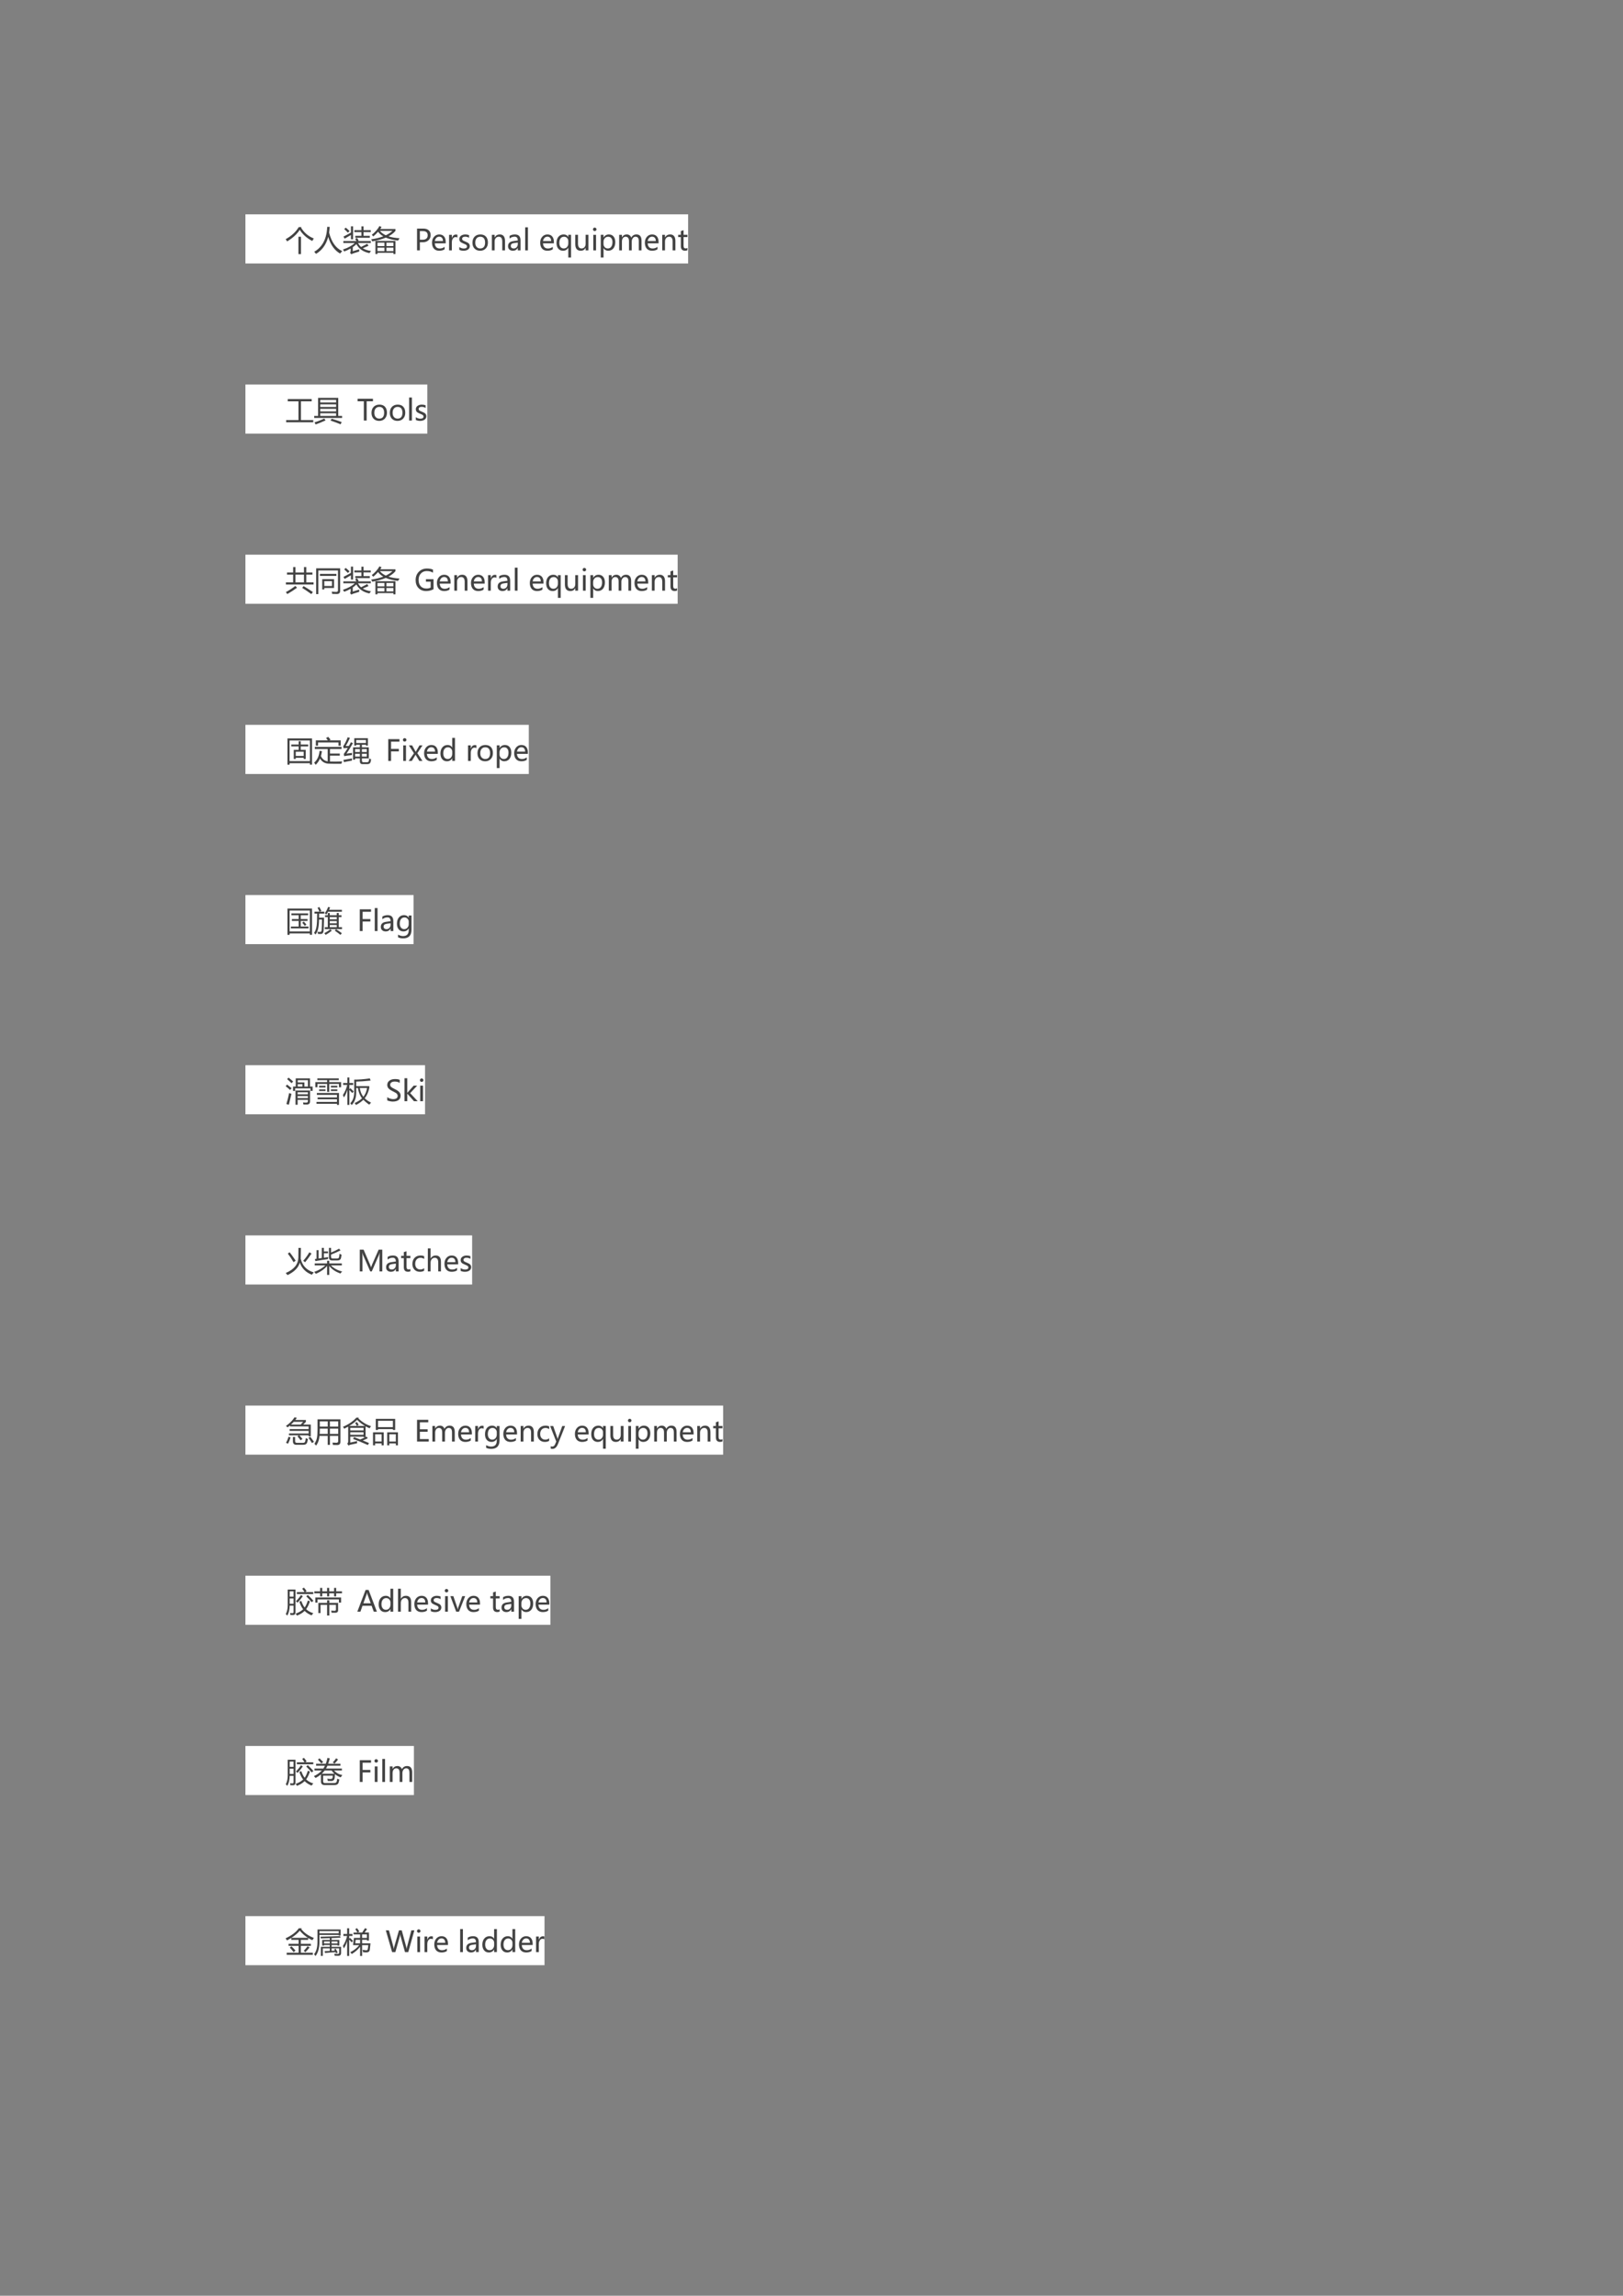 <?xml version="1.0" encoding="UTF-8" standalone="no"?>
<!DOCTYPE svg PUBLIC "-//W3C//DTD SVG 1.1//EN" "http://www.w3.org/Graphics/SVG/1.1/DTD/svg11.dtd">
<svg xmlns="http://www.w3.org/2000/svg" xmlns:xlink="http://www.w3.org/1999/xlink" version="1.1" width="595.32pt" height="841.92pt" viewBox="0 0 595.32 841.92">
<rect x="0" y="0" width="595.32" height="841.92" fill="#808080" stroke="none"/>
<g enable-background="new">
<g>
<path transform="matrix(1,0,0,-1,0,841.92)" d="M 90.024 745.3 L 252.404 745.3 L 252.404 763.324 L 90.024 763.324 Z " fill="#ffffff" fill-rule="evenodd"/>
<clipPath id="cp304">
<path transform="matrix(1,0,0,-1,0,841.92)" d="M 0 0 L 595.32 0 L 595.32 841.92 L 0 841.92 Z " fill-rule="evenodd"/>
</clipPath>
<g clip-path="url(#cp304)">
<symbol id="font_131_3">
<path d="M -2147483500 -2147483500 Z "/>
</symbol>
<use xlink:href="#font_131_3" transform="matrix(10.56,0,0,-10.56,22677427000,-22677427000)" fill="#424242"/>
</g>
<clipPath id="cp306">
<path transform="matrix(1,0,0,-1,0,841.92)" d="M 0 0 L 595.32 0 L 595.32 841.92 L 0 841.92 Z " fill-rule="evenodd"/>
</clipPath>
<g clip-path="url(#cp306)">
<use xlink:href="#font_131_3" transform="matrix(10.56,0,0,-10.56,22677427000,-22677427000)" fill="#424242"/>
</g>
<clipPath id="cp307">
<path transform="matrix(1,0,0,-1,0,841.92)" d="M 0 0 L 595.32 0 L 595.32 841.92 L 0 841.92 Z " fill-rule="evenodd"/>
</clipPath>
<g clip-path="url(#cp307)">
<use xlink:href="#font_131_3" transform="matrix(10.56,0,0,-10.56,22677427000,-22677427000)" fill="#424242"/>
</g>
<clipPath id="cp308">
<path transform="matrix(1,0,0,-1,0,841.92)" d="M 0 0 L 595.32 0 L 595.32 841.92 L 0 841.92 Z " fill-rule="evenodd"/>
</clipPath>
<g clip-path="url(#cp308)">
<use xlink:href="#font_131_3" transform="matrix(10.56,0,0,-10.56,22677427000,-22677427000)" fill="#424242"/>
</g>
<clipPath id="cp309">
<path transform="matrix(1,0,0,-1,0,841.92)" d="M 0 0 L 595.32 0 L 595.32 841.92 L 0 841.92 Z " fill-rule="evenodd"/>
</clipPath>
<g clip-path="url(#cp309)">
<symbol id="font_136_417">
<path d="M .442 .604 L .531 .604 L .531 0 L .442 0 L .442 .604 M .55 .94 L .535 .918 C .641 .744 .787 .62 .975 .545 C .954 .513 .937 .484 .923 .457 C .731 .557 .587 .687 .488 .845 C .392 .694 .246 .561 .05 .443 C .035 .467 .019 .493 0 .521 C .203 .633 .354 .773 .453 .94 L .55 .94 Z "/>
</symbol>
<symbol id="font_136_44b">
<path d="M 0 .074 C .284 .238 .434 .526 .45 .938 L .536 .938 C .533 .868 .526 .801 .516 .738 C .596 .413 .748 .199 .971 .096 C .943 .066 .919 .037 .898 .011 C .705 .12 .567 .314 .485 .591 C .414 .323 .272 .126 .062 0 C .044 .024 .023 .049 0 .074 Z "/>
</symbol>
<symbol id="font_136_a78">
<path d="M .565 .174 C .565 .145 .565 .119 .565 .097 C .479 .072 .41 .05 .358 .032 C .339 .025 .315 .014 .288 0 L .245 .06 C .261 .073 .269 .095 .269 .127 L .269 .203 C .202 .164 .127 .129 .044 .098 C .032 .121 .017 .144 0 .167 C .174 .223 .311 .298 .412 .392 L .013 .392 L .013 .46 L .47 .46 C .455 .485 .439 .508 .424 .53 L .486 .568 C .508 .536 .529 .506 .548 .479 L .517 .46 L .968 .46 L .968 .392 L .523 .392 C .55 .339 .586 .293 .63 .254 C .702 .289 .774 .326 .845 .365 L .886 .294 C .821 .268 .755 .241 .688 .211 C .764 .163 .859 .131 .973 .114 C .953 .088 .935 .064 .919 .041 C .708 .082 .557 .186 .467 .352 C .43 .315 .388 .281 .341 .248 L .341 .105 C .418 .127 .493 .15 .565 .174 M .429 .641 L .641 .641 L .641 .771 L .395 .771 L .395 .838 L .641 .838 L .641 .97 L .714 .97 L .714 .838 L .966 .838 L .966 .771 L .714 .771 L .714 .641 L .933 .641 L .933 .573 L .429 .573 L .429 .641 M .278 .972 L .351 .972 L .351 .521 L .278 .521 L .278 .671 C .208 .631 .134 .588 .058 .543 C .05 .558 .037 .582 .018 .615 C .11 .662 .197 .709 .278 .755 L .278 .972 M .044 .875 L .096 .926 C .155 .877 .2 .838 .229 .808 L .171 .751 C .124 .801 .082 .842 .044 .875 Z "/>
</symbol>
<symbol id="font_136_5d5">
<path d="M .149 .455 L .845 .455 L .845 0 L .774 0 L .774 .043 L .22 .043 L .22 0 L .149 0 L .149 .455 M .289 .972 L .362 .94 C .348 .917 .333 .893 .316 .87 L .845 .87 L .845 .805 C .785 .732 .703 .669 .602 .615 C .709 .579 .838 .557 .987 .549 C .966 .518 .948 .491 .933 .467 C .764 .487 .623 .522 .509 .571 C .38 .515 .224 .472 .041 .44 C .029 .463 .016 .487 0 .511 C .161 .534 .302 .569 .422 .615 C .345 .659 .285 .712 .241 .774 C .192 .718 .137 .665 .076 .613 C .059 .633 .041 .651 .022 .667 C .139 .761 .228 .862 .289 .972 M .74 .806 L .302 .806 C .355 .743 .424 .692 .509 .651 C .601 .695 .678 .746 .74 .806 M .22 .276 L .462 .276 L .462 .396 L .22 .396 L .22 .276 M .774 .396 L .532 .396 L .532 .276 L .774 .276 L .774 .396 M .532 .102 L .774 .102 L .774 .221 L .532 .221 L .532 .102 M .22 .102 L .462 .102 L .462 .221 L .22 .221 L .22 .102 Z "/>
</symbol>
<use xlink:href="#font_136_417" transform="matrix(10.56,0,0,-10.56,104.794,93.207)" fill="#424242"/>
<use xlink:href="#font_136_44b" transform="matrix(10.56,0,0,-10.56,115.269,93.104)" fill="#424242"/>
<use xlink:href="#font_136_a78" transform="matrix(10.56,0,0,-10.56,125.798,93.259)" fill="#424242"/>
<use xlink:href="#font_136_5d5" transform="matrix(10.56,0,0,-10.56,136.139,93.166)" fill="#424242"/>
</g>
<clipPath id="cp311">
<path transform="matrix(1,0,0,-1,0,841.92)" d="M 0 0 L 595.32 0 L 595.32 841.92 L 0 841.92 Z " fill-rule="evenodd"/>
</clipPath>
<g clip-path="url(#cp311)">
<use xlink:href="#font_131_3" transform="matrix(10.56,0,0,-10.56,22677427000,-22677427000)" fill="#424242"/>
</g>
<clipPath id="cp312">
<path transform="matrix(1,0,0,-1,0,841.92)" d="M 0 0 L 595.32 0 L 595.32 841.92 L 0 841.92 Z " fill-rule="evenodd"/>
</clipPath>
<g clip-path="url(#cp312)">
<symbol id="font_131_36">
<path d="M .098 .283 L .098 0 L 0 0 L 0 .756 L .215 .756 C .297 .756 .36 .737 .405 .697 C .45 .658 .473 .602 .473 .528 C .473 .454 .446 .394 .394 .348 C .341 .302 .275 .28 .196 .283 L .098 .283 M .098 .67 L .098 .369 L .188 .369 C .248 .369 .293 .382 .324 .409 C .355 .436 .37 .474 .37 .524 C .37 .622 .312 .67 .197 .67 L .098 .67 Z "/>
</symbol>
<symbol id="font_131_4b">
<path d="M .476 .258 L .098 .258 C .1 .201 .116 .156 .146 .125 C .175 .093 .217 .078 .271 .078 C .332 .078 .387 .097 .438 .136 L .438 .05 C .39 .017 .327 0 .249 0 C .17 0 .109 .025 .065 .074 C .022 .124 0 .192 0 .28 C 0 .363 .024 .431 .072 .485 C .12 .539 .18 .565 .251 .565 C .322 .565 .377 .543 .417 .497 C .456 .452 .476 .388 .476 .307 L .476 .258 M .38 .335 C .38 .384 .368 .422 .346 .448 C .323 .475 .291 .488 .25 .488 C .211 .488 .178 .474 .15 .446 C .123 .417 .105 .381 .098 .335 L .38 .335 Z "/>
</symbol>
<symbol id="font_131_58">
<path d="M .29 .445 C .274 .457 .252 .462 .224 .462 C .187 .462 .156 .445 .132 .41 C .108 .376 .096 .33 .096 .273 L .096 0 L 0 0 L 0 .54 L .096 .54 L .096 .43 L .098 .43 C .125 .51 .172 .549 .239 .549 C .261 .549 .278 .547 .29 .542 L .29 .445 Z "/>
</symbol>
<symbol id="font_131_59">
<path d="M 0 .129 C .048 .095 .1 .077 .156 .077 C .23 .077 .268 .102 .268 .15 C .268 .171 .259 .188 .243 .202 C .227 .215 .194 .231 .144 .25 C .084 .274 .045 .298 .027 .321 C .009 .345 0 .374 0 .407 C 0 .455 .021 .493 .061 .522 C .102 .551 .152 .565 .211 .565 C .257 .565 .299 .557 .339 .542 L .339 .449 C .299 .475 .253 .488 .202 .488 C .171 .488 .146 .482 .127 .468 C .108 .455 .098 .437 .098 .416 C .098 .394 .105 .377 .119 .365 C .133 .353 .163 .338 .211 .319 C .271 .296 .312 .273 .333 .249 C .354 .225 .365 .195 .365 .16 C .365 .11 .344 .071 .304 .042 C .263 .014 .211 0 .146 0 C .09 0 .042 .011 0 .032 L 0 .129 Z "/>
</symbol>
<symbol id="font_131_55">
<path d="M 0 .277 C 0 .366 .025 .436 .075 .488 C .125 .54 .192 .565 .277 .565 C .358 .565 .422 .541 .468 .491 C .514 .441 .537 .373 .537 .285 C .537 .2 .513 .131 .463 .079 C .414 .026 .348 0 .266 0 C .185 0 .12 .025 .072 .076 C .024 .127 0 .194 0 .277 M .098 .28 C .098 .218 .113 .169 .145 .133 C .176 .097 .218 .079 .271 .079 C .326 .079 .368 .097 .396 .131 C .425 .167 .439 .217 .439 .282 C .439 .348 .425 .398 .396 .434 C .368 .469 .326 .486 .271 .486 C .218 .486 .175 .468 .144 .431 C .113 .394 .098 .344 .098 .28 Z "/>
</symbol>
<symbol id="font_131_54">
<path d="M .457 0 L .361 0 L .361 .307 C .361 .418 .321 .474 .24 .474 C .198 .474 .163 .458 .136 .427 C .109 .396 .096 .356 .096 .308 L .096 0 L 0 0 L 0 .54 L .096 .54 L .096 .451 L .098 .451 C .138 .519 .197 .553 .275 .553 C .334 .553 .379 .534 .41 .496 C .441 .458 .457 .403 .457 .33 L .457 0 Z "/>
</symbol>
<symbol id="font_131_47">
<path d="M .053 .515 C .106 .549 .168 .565 .239 .565 C .369 .565 .434 .497 .434 .36 L .434 .013 L .339 .013 L .339 .096 L .337 .096 C .299 .032 .244 0 .171 0 C .119 0 .077 .014 .046 .042 C .015 .071 0 .109 0 .157 C 0 .258 .06 .317 .179 .333 L .339 .356 C .339 .444 .303 .488 .23 .488 C .165 .488 .106 .466 .053 .423 L .053 .515 M .213 .267 C .169 .261 .138 .25 .121 .233 C .104 .217 .096 .194 .096 .165 C .096 .139 .105 .118 .124 .102 C .142 .086 .166 .078 .196 .078 C .237 .078 .272 .092 .299 .122 C .326 .151 .339 .188 .339 .232 L .339 .284 L .213 .267 Z "/>
</symbol>
<symbol id="font_131_52">
<path d="M 0 0 L 0 .799 L .096 .799 L .096 0 L 0 0 Z "/>
</symbol>
<symbol id="font_131_57">
<path d="M .505 0 L .409 0 L .409 .339 L .407 .339 C .369 .27 .309 .236 .225 .236 C .157 .236 .102 .26 .061 .308 C .02 .356 0 .422 0 .506 C 0 .595 .022 .667 .067 .721 C .112 .774 .173 .801 .248 .801 C .321 .801 .374 .773 .407 .715 L .409 .715 L .409 .789 L .505 .789 L .505 0 M .409 .568 C .41 .611 .396 .647 .368 .677 C .341 .707 .305 .722 .261 .722 C .21 .722 .17 .703 .141 .666 C .112 .628 .098 .575 .098 .508 C .098 .448 .111 .4 .139 .366 C .167 .332 .204 .315 .249 .315 C .299 .315 .338 .332 .366 .366 C .395 .4 .41 .442 .409 .493 L .409 .568 Z "/>
</symbol>
<symbol id="font_131_5b">
<path d="M .457 .013 L .36 .013 L .36 .098 L .358 .098 C .322 .033 .267 0 .192 0 C .064 0 0 .076 0 .229 L 0 .553 L .095 .553 L .095 .244 C .095 .134 .137 .079 .221 .079 C .262 .079 .296 .094 .322 .125 C .347 .156 .36 .195 .36 .242 L .36 .553 L .457 .553 L .457 .013 Z "/>
</symbol>
<symbol id="font_131_4f">
<path d="M 0 .73 C 0 .747 .006 .762 .017 .773 C .029 .785 .043 .791 .06 .791 C .077 .791 .092 .785 .104 .773 C .116 .762 .122 .748 .122 .73 C .122 .714 .116 .699 .104 .688 C .092 .677 .077 .671 .06 .671 C .043 .671 .028 .677 .017 .688 C .006 .699 0 .714 0 .73 M .011 0 L .011 .54 L .107 .54 L .107 0 L .011 0 Z "/>
</symbol>
<symbol id="font_131_56">
<path d="M .096 .325 L .096 0 L 0 0 L 0 .789 L .096 .789 L .096 .695 L .098 .695 C .14 .766 .202 .801 .283 .801 C .352 .801 .406 .777 .445 .729 C .485 .68 .504 .616 .504 .534 C .504 .444 .482 .372 .438 .317 C .393 .263 .333 .236 .258 .236 C .189 .236 .135 .265 .098 .325 L .096 .325 M .095 .471 C .095 .427 .109 .39 .138 .36 C .166 .33 .201 .315 .244 .315 C .295 .315 .335 .334 .363 .374 C .392 .413 .406 .467 .406 .536 C .406 .594 .393 .639 .366 .672 C .34 .706 .303 .722 .257 .722 C .21 .722 .171 .705 .141 .672 C .11 .638 .095 .595 .095 .543 L .095 .471 Z "/>
</symbol>
<symbol id="font_131_53">
<path d="M .777 0 L .682 0 L .682 .31 C .682 .369 .673 .41 .654 .436 C .636 .461 .606 .474 .564 .474 C .529 .474 .499 .457 .474 .424 C .449 .391 .437 .353 .437 .308 L .437 0 L .341 0 L .341 .32 C .341 .422 .301 .474 .222 .474 C .186 .474 .155 .458 .131 .427 C .108 .396 .096 .356 .096 .307 L .096 0 L 0 0 L 0 .54 L .096 .54 L .096 .455 L .098 .455 C .136 .52 .192 .553 .266 .553 C .302 .553 .334 .543 .362 .523 C .389 .503 .409 .476 .419 .442 C .459 .516 .519 .553 .599 .553 C .718 .553 .777 .479 .777 .333 L .777 0 Z "/>
</symbol>
<symbol id="font_131_5a">
<path d="M .322 .017 C .301 .006 .273 0 .238 0 C .141 0 .093 .054 .093 .161 L .093 .473 L 0 .473 L 0 .552 L .093 .552 L .093 .682 L .188 .712 L .188 .552 L .322 .552 L .322 .473 L .188 .473 L .188 .178 C .188 .142 .194 .117 .206 .102 C .218 .086 .238 .079 .266 .079 C .288 .079 .306 .085 .322 .097 L .322 .017 Z "/>
</symbol>
<use xlink:href="#font_131_36" transform="matrix(10.56,0,0,-10.56,152.971,91.82)" fill="#424242"/>
<use xlink:href="#font_131_4b" transform="matrix(10.56,0,0,-10.56,158.459,91.954)" fill="#424242"/>
<use xlink:href="#font_131_58" transform="matrix(10.56,0,0,-10.56,164.722,91.82)" fill="#424242"/>
<use xlink:href="#font_131_59" transform="matrix(10.56,0,0,-10.56,168.468,91.954)" fill="#424242"/>
<use xlink:href="#font_131_55" transform="matrix(10.56,0,0,-10.56,173.296,91.954)" fill="#424242"/>
<use xlink:href="#font_131_54" transform="matrix(10.56,0,0,-10.56,180.414,91.82)" fill="#424242"/>
<use xlink:href="#font_131_47" transform="matrix(10.56,0,0,-10.56,186.349,91.954)" fill="#424242"/>
<use xlink:href="#font_131_52" transform="matrix(10.56,0,0,-10.56,192.638,91.82)" fill="#424242"/>
<use xlink:href="#font_131_3" transform="matrix(10.56,0,0,-10.56,22677427000,-22677427000)" fill="#424242"/>
<use xlink:href="#font_131_4b" transform="matrix(10.56,0,0,-10.56,198.143,91.954)" fill="#424242"/>
<use xlink:href="#font_131_57" transform="matrix(10.56,0,0,-10.56,204.131,94.445)" fill="#424242"/>
<use xlink:href="#font_131_5b" transform="matrix(10.56,0,0,-10.56,211.01,91.954)" fill="#424242"/>
<use xlink:href="#font_131_4f" transform="matrix(10.56,0,0,-10.56,217.504,91.82)" fill="#424242"/>
<use xlink:href="#font_131_56" transform="matrix(10.56,0,0,-10.56,220.363,94.445)" fill="#424242"/>
<use xlink:href="#font_131_53" transform="matrix(10.56,0,0,-10.56,227.111,91.82)" fill="#424242"/>
<use xlink:href="#font_131_4b" transform="matrix(10.56,0,0,-10.56,236.539,91.954)" fill="#424242"/>
<use xlink:href="#font_131_54" transform="matrix(10.56,0,0,-10.56,242.909,91.82)" fill="#424242"/>
<use xlink:href="#font_131_5a" transform="matrix(10.56,0,0,-10.56,248.748,91.944)" fill="#424242"/>
</g>
<clipPath id="cp313">
<path transform="matrix(1,0,0,-1,0,841.92)" d="M 0 0 L 595.32 0 L 595.32 841.92 L 0 841.92 Z " fill-rule="evenodd"/>
</clipPath>
<g clip-path="url(#cp313)">
<use xlink:href="#font_131_3" transform="matrix(10.56,0,0,-10.56,22677427000,-22677427000)" fill="#424242"/>
</g>
<clipPath id="cp314">
<path transform="matrix(1,0,0,-1,0,841.92)" d="M 0 0 L 595.32 0 L 595.32 841.92 L 0 841.92 Z " fill-rule="evenodd"/>
</clipPath>
<g clip-path="url(#cp314)">
<use xlink:href="#font_131_3" transform="matrix(10.56,0,0,-10.56,22677427000,-22677427000)" fill="#424242"/>
</g>
<path transform="matrix(1,0,0,-1,0,841.92)" d="M 90.024 682.9 L 156.744 682.9 L 156.744 700.9 L 90.024 700.9 Z " fill="#ffffff" fill-rule="evenodd"/>
<clipPath id="cp315">
<path transform="matrix(1,0,0,-1,0,841.92)" d="M 0 0 L 595.32 0 L 595.32 841.92 L 0 841.92 Z " fill-rule="evenodd"/>
</clipPath>
<g clip-path="url(#cp315)">
<use xlink:href="#font_131_3" transform="matrix(10.56,0,0,-10.56,22677427000,-22677427000)" fill="#424242"/>
</g>
<clipPath id="cp316">
<path transform="matrix(1,0,0,-1,0,841.92)" d="M 0 0 L 595.32 0 L 595.32 841.92 L 0 841.92 Z " fill-rule="evenodd"/>
</clipPath>
<g clip-path="url(#cp316)">
<use xlink:href="#font_131_3" transform="matrix(10.56,0,0,-10.56,22677427000,-22677427000)" fill="#424242"/>
</g>
<clipPath id="cp317">
<path transform="matrix(1,0,0,-1,0,841.92)" d="M 0 0 L 595.32 0 L 595.32 841.92 L 0 841.92 Z " fill-rule="evenodd"/>
</clipPath>
<g clip-path="url(#cp317)">
<use xlink:href="#font_131_3" transform="matrix(10.56,0,0,-10.56,22677427000,-22677427000)" fill="#424242"/>
</g>
<clipPath id="cp318">
<path transform="matrix(1,0,0,-1,0,841.92)" d="M 0 0 L 595.32 0 L 595.32 841.92 L 0 841.92 Z " fill-rule="evenodd"/>
</clipPath>
<g clip-path="url(#cp318)">
<use xlink:href="#font_131_3" transform="matrix(10.56,0,0,-10.56,22677427000,-22677427000)" fill="#424242"/>
</g>
<clipPath id="cp319">
<path transform="matrix(1,0,0,-1,0,841.92)" d="M 0 0 L 595.32 0 L 595.32 841.92 L 0 841.92 Z " fill-rule="evenodd"/>
</clipPath>
<g clip-path="url(#cp319)">
<symbol id="font_136_657">
<path d="M 0 .076 L .428 .076 L .428 .728 L .056 .728 L .056 .806 L .888 .806 L .888 .728 L .514 .728 L .514 .076 L .942 .076 L .942 0 L 0 0 L 0 .076 Z "/>
</symbol>
<symbol id="font_136_4c0">
<path d="M 0 .296 L .135 .296 L .135 .924 L .835 .924 L .835 .296 L .968 .296 L .968 .226 L 0 .226 L 0 .296 M .21 .296 L .76 .296 L .76 .388 L .21 .388 L .21 .296 M .76 .854 L .21 .854 L .21 .764 L .76 .764 L .76 .854 M .21 .608 L .76 .608 L .76 .698 L .21 .698 L .21 .608 M .21 .453 L .76 .453 L .76 .543 L .21 .543 L .21 .453 M .566 .135 L .607 .199 C .721 .165 .837 .126 .954 .082 L .916 .005 C .827 .044 .711 .087 .566 .135 M .348 .205 L .395 .141 C .28 .088 .164 .041 .048 0 C .038 .021 .026 .046 .012 .073 C .112 .103 .224 .147 .348 .205 Z "/>
</symbol>
<use xlink:href="#font_136_657" transform="matrix(10.56,0,0,-10.56,104.959,154.864)" fill="#424242"/>
<use xlink:href="#font_136_4c0" transform="matrix(10.56,0,0,-10.56,115.255,155.659)" fill="#424242"/>
</g>
<clipPath id="cp320">
<path transform="matrix(1,0,0,-1,0,841.92)" d="M 0 0 L 595.32 0 L 595.32 841.92 L 0 841.92 Z " fill-rule="evenodd"/>
</clipPath>
<g clip-path="url(#cp320)">
<use xlink:href="#font_131_3" transform="matrix(10.56,0,0,-10.56,22677427000,-22677427000)" fill="#424242"/>
</g>
<clipPath id="cp321">
<path transform="matrix(1,0,0,-1,0,841.92)" d="M 0 0 L 595.32 0 L 595.32 841.92 L 0 841.92 Z " fill-rule="evenodd"/>
</clipPath>
<g clip-path="url(#cp321)">
<symbol id="font_131_3a">
<path d="M .534 .669 L .315 .669 L .315 0 L .217 0 L .217 .669 L 0 .669 L 0 .756 L .534 .756 L .534 .669 Z "/>
</symbol>
<use xlink:href="#font_131_3a" transform="matrix(10.56,0,0,-10.56,131.162,154.22)" fill="#424242"/>
<use xlink:href="#font_131_55" transform="matrix(10.56,0,0,-10.56,136.266,154.354)" fill="#424242"/>
<use xlink:href="#font_131_55" transform="matrix(10.56,0,0,-10.56,142.982,154.354)" fill="#424242"/>
<use xlink:href="#font_131_52" transform="matrix(10.56,0,0,-10.56,150.074,154.22)" fill="#424242"/>
<use xlink:href="#font_131_59" transform="matrix(10.56,0,0,-10.56,152.526,154.354)" fill="#424242"/>
</g>
<clipPath id="cp322">
<path transform="matrix(1,0,0,-1,0,841.92)" d="M 0 0 L 595.32 0 L 595.32 841.92 L 0 841.92 Z " fill-rule="evenodd"/>
</clipPath>
<g clip-path="url(#cp322)">
<use xlink:href="#font_131_3" transform="matrix(10.56,0,0,-10.56,22677427000,-22677427000)" fill="#424242"/>
</g>
<clipPath id="cp323">
<path transform="matrix(1,0,0,-1,0,841.92)" d="M 0 0 L 595.32 0 L 595.32 841.92 L 0 841.92 Z " fill-rule="evenodd"/>
</clipPath>
<g clip-path="url(#cp323)">
<use xlink:href="#font_131_3" transform="matrix(10.56,0,0,-10.56,22677427000,-22677427000)" fill="#424242"/>
</g>
<path transform="matrix(1,0,0,-1,0,841.92)" d="M 90.024 620.5 L 248.564 620.5 L 248.564 638.5 L 90.024 638.5 Z " fill="#ffffff" fill-rule="evenodd"/>
<clipPath id="cp324">
<path transform="matrix(1,0,0,-1,0,841.92)" d="M 0 0 L 595.32 0 L 595.32 841.92 L 0 841.92 Z " fill-rule="evenodd"/>
</clipPath>
<g clip-path="url(#cp324)">
<use xlink:href="#font_131_3" transform="matrix(10.56,0,0,-10.56,22677427000,-22677427000)" fill="#424242"/>
</g>
<clipPath id="cp325">
<path transform="matrix(1,0,0,-1,0,841.92)" d="M 0 0 L 595.32 0 L 595.32 841.92 L 0 841.92 Z " fill-rule="evenodd"/>
</clipPath>
<g clip-path="url(#cp325)">
<use xlink:href="#font_131_3" transform="matrix(10.56,0,0,-10.56,22677427000,-22677427000)" fill="#424242"/>
</g>
<clipPath id="cp326">
<path transform="matrix(1,0,0,-1,0,841.92)" d="M 0 0 L 595.32 0 L 595.32 841.92 L 0 841.92 Z " fill-rule="evenodd"/>
</clipPath>
<g clip-path="url(#cp326)">
<use xlink:href="#font_131_3" transform="matrix(10.56,0,0,-10.56,22677427000,-22677427000)" fill="#424242"/>
</g>
<clipPath id="cp327">
<path transform="matrix(1,0,0,-1,0,841.92)" d="M 0 0 L 595.32 0 L 595.32 841.92 L 0 841.92 Z " fill-rule="evenodd"/>
</clipPath>
<g clip-path="url(#cp327)">
<use xlink:href="#font_131_3" transform="matrix(10.56,0,0,-10.56,22677427000,-22677427000)" fill="#424242"/>
</g>
<clipPath id="cp328">
<path transform="matrix(1,0,0,-1,0,841.92)" d="M 0 0 L 595.32 0 L 595.32 841.92 L 0 841.92 Z " fill-rule="evenodd"/>
</clipPath>
<g clip-path="url(#cp328)">
<symbol id="font_136_4bb">
<path d="M .002 .407 L .254 .407 L .254 .677 L .041 .677 L .041 .751 L .254 .751 L .254 .938 L .334 .938 L .334 .751 L .63 .751 L .63 .939 L .71 .939 L .71 .751 L .924 .751 L .924 .677 L .71 .677 L .71 .407 L .963 .407 L .963 .333 L .002 .333 L .002 .407 M .334 .407 L .63 .407 L .63 .677 L .334 .677 L .334 .407 M .329 .283 L .39 .221 C .282 .142 .169 .069 .052 .002 C .037 .023 .02 .045 0 .069 C .114 .13 .224 .201 .329 .283 M .567 .216 L .617 .277 C .729 .211 .837 .142 .94 .071 L .884 0 C .781 .077 .675 .149 .567 .216 Z "/>
</symbol>
<use xlink:href="#font_136_4bb" transform="matrix(10.56,0,0,-10.56,104.846,217.873)" fill="#424242"/>
</g>
<clipPath id="cp329">
<path transform="matrix(1,0,0,-1,0,841.92)" d="M 0 0 L 595.32 0 L 595.32 841.92 L 0 841.92 Z " fill-rule="evenodd"/>
</clipPath>
<g clip-path="url(#cp329)">
<symbol id="font_136_563">
<path d="M .075 0 L 0 0 L 0 .896 L .832 .896 L .832 .113 C .832 .041 .794 .005 .718 .005 C .67 .005 .616 .006 .556 .009 C .552 .032 .548 .058 .542 .087 C .606 .081 .66 .078 .702 .078 C .739 .078 .757 .096 .757 .133 L .757 .823 L .075 .823 L .075 0 M .21 .521 L .621 .521 L .621 .214 L .282 .214 L .282 .163 L .21 .163 L .21 .521 M .549 .451 L .282 .451 L .282 .284 L .549 .284 L .549 .451 M .13 .704 L .702 .704 L .702 .634 L .13 .634 L .13 .704 Z "/>
</symbol>
<use xlink:href="#font_136_563" transform="matrix(10.56,0,0,-10.56,115.977,217.894)" fill="#424242"/>
<use xlink:href="#font_136_a78" transform="matrix(10.56,0,0,-10.56,125.794,218.059)" fill="#424242"/>
<use xlink:href="#font_136_5d5" transform="matrix(10.56,0,0,-10.56,136.135,217.966)" fill="#424242"/>
</g>
<clipPath id="cp330">
<path transform="matrix(1,0,0,-1,0,841.92)" d="M 0 0 L 595.32 0 L 595.32 841.92 L 0 841.92 Z " fill-rule="evenodd"/>
</clipPath>
<g clip-path="url(#cp330)">
<use xlink:href="#font_131_3" transform="matrix(10.56,0,0,-10.56,22677427000,-22677427000)" fill="#424242"/>
</g>
<clipPath id="cp331">
<path transform="matrix(1,0,0,-1,0,841.92)" d="M 0 0 L 595.32 0 L 595.32 841.92 L 0 841.92 Z " fill-rule="evenodd"/>
</clipPath>
<g clip-path="url(#cp331)">
<symbol id="font_131_2d">
<path d="M .621 .064 C .545 .021 .46 0 .365 0 C .255 0 .167 .035 .1 .104 C .033 .173 0 .265 0 .381 C 0 .498 .037 .594 .111 .669 C .185 .744 .279 .782 .395 .782 C .477 .782 .546 .769 .603 .743 L .603 .637 C .542 .675 .47 .694 .386 .694 C .304 .694 .236 .666 .183 .61 C .129 .554 .103 .479 .103 .387 C .103 .292 .127 .219 .176 .166 C .225 .113 .292 .087 .375 .087 C .433 .087 .482 .098 .522 .12 L .522 .325 L .358 .325 L .358 .411 L .621 .411 L .621 .064 Z "/>
</symbol>
<use xlink:href="#font_131_2d" transform="matrix(10.56,0,0,-10.56,152.456,216.754)" fill="#424242"/>
<use xlink:href="#font_131_4b" transform="matrix(10.56,0,0,-10.56,160.265,216.754)" fill="#424242"/>
<use xlink:href="#font_131_54" transform="matrix(10.56,0,0,-10.56,166.634,216.62)" fill="#424242"/>
<use xlink:href="#font_131_4b" transform="matrix(10.56,0,0,-10.56,172.757,216.754)" fill="#424242"/>
<use xlink:href="#font_131_58" transform="matrix(10.56,0,0,-10.56,179.01,216.62)" fill="#424242"/>
<use xlink:href="#font_131_47" transform="matrix(10.56,0,0,-10.56,182.547,216.754)" fill="#424242"/>
<use xlink:href="#font_131_52" transform="matrix(10.56,0,0,-10.56,188.836,216.62)" fill="#424242"/>
<use xlink:href="#font_131_3" transform="matrix(10.56,0,0,-10.56,22677427000,-22677427000)" fill="#424242"/>
<use xlink:href="#font_131_4b" transform="matrix(10.56,0,0,-10.56,194.342,216.754)" fill="#424242"/>
<use xlink:href="#font_131_57" transform="matrix(10.56,0,0,-10.56,200.329,219.245)" fill="#424242"/>
<use xlink:href="#font_131_5b" transform="matrix(10.56,0,0,-10.56,207.208,216.754)" fill="#424242"/>
<use xlink:href="#font_131_4f" transform="matrix(10.56,0,0,-10.56,213.703,216.62)" fill="#424242"/>
<use xlink:href="#font_131_56" transform="matrix(10.56,0,0,-10.56,216.561,219.245)" fill="#424242"/>
<use xlink:href="#font_131_53" transform="matrix(10.56,0,0,-10.56,223.309,216.62)" fill="#424242"/>
<use xlink:href="#font_131_4b" transform="matrix(10.56,0,0,-10.56,232.738,216.754)" fill="#424242"/>
<use xlink:href="#font_131_54" transform="matrix(10.56,0,0,-10.56,239.107,216.62)" fill="#424242"/>
<use xlink:href="#font_131_5a" transform="matrix(10.56,0,0,-10.56,244.947,216.744)" fill="#424242"/>
</g>
<clipPath id="cp332">
<path transform="matrix(1,0,0,-1,0,841.92)" d="M 0 0 L 595.32 0 L 595.32 841.92 L 0 841.92 Z " fill-rule="evenodd"/>
</clipPath>
<g clip-path="url(#cp332)">
<use xlink:href="#font_131_3" transform="matrix(10.56,0,0,-10.56,22677427000,-22677427000)" fill="#424242"/>
</g>
<clipPath id="cp333">
<path transform="matrix(1,0,0,-1,0,841.92)" d="M 0 0 L 595.32 0 L 595.32 841.92 L 0 841.92 Z " fill-rule="evenodd"/>
</clipPath>
<g clip-path="url(#cp333)">
<use xlink:href="#font_131_3" transform="matrix(10.56,0,0,-10.56,22677427000,-22677427000)" fill="#424242"/>
</g>
<path transform="matrix(1,0,0,-1,0,841.92)" d="M 90.024 558.07 L 193.964 558.07 L 193.964 576.094 L 90.024 576.094 Z " fill="#ffffff" fill-rule="evenodd"/>
<clipPath id="cp334">
<path transform="matrix(1,0,0,-1,0,841.92)" d="M 0 0 L 595.32 0 L 595.32 841.92 L 0 841.92 Z " fill-rule="evenodd"/>
</clipPath>
<g clip-path="url(#cp334)">
<use xlink:href="#font_131_3" transform="matrix(10.56,0,0,-10.56,22677427000,-22677427000)" fill="#424242"/>
</g>
<clipPath id="cp335">
<path transform="matrix(1,0,0,-1,0,841.92)" d="M 0 0 L 595.32 0 L 595.32 841.92 L 0 841.92 Z " fill-rule="evenodd"/>
</clipPath>
<g clip-path="url(#cp335)">
<use xlink:href="#font_131_3" transform="matrix(10.56,0,0,-10.56,22677427000,-22677427000)" fill="#424242"/>
</g>
<clipPath id="cp336">
<path transform="matrix(1,0,0,-1,0,841.92)" d="M 0 0 L 595.32 0 L 595.32 841.92 L 0 841.92 Z " fill-rule="evenodd"/>
</clipPath>
<g clip-path="url(#cp336)">
<use xlink:href="#font_131_3" transform="matrix(10.56,0,0,-10.56,22677427000,-22677427000)" fill="#424242"/>
</g>
<clipPath id="cp337">
<path transform="matrix(1,0,0,-1,0,841.92)" d="M 0 0 L 595.32 0 L 595.32 841.92 L 0 841.92 Z " fill-rule="evenodd"/>
</clipPath>
<g clip-path="url(#cp337)">
<use xlink:href="#font_131_3" transform="matrix(10.56,0,0,-10.56,22677427000,-22677427000)" fill="#424242"/>
</g>
<clipPath id="cp338">
<path transform="matrix(1,0,0,-1,0,841.92)" d="M 0 0 L 595.32 0 L 595.32 841.92 L 0 841.92 Z " fill-rule="evenodd"/>
</clipPath>
<g clip-path="url(#cp338)">
<symbol id="font_136_5a1">
<path d="M 0 .912 L .854 .912 L .854 .001 L .781 .001 L .781 .052 L .074 .052 L .074 0 L 0 0 L 0 .912 M .781 .841 L .074 .841 L .074 .123 L .781 .123 L .781 .841 M .219 .516 L .39 .516 L .39 .634 L .132 .634 L .132 .7 L .39 .7 L .39 .813 L .462 .813 L .462 .7 L .721 .7 L .721 .634 L .462 .634 L .462 .516 L .635 .516 L .635 .199 L .564 .199 L .564 .239 L .289 .239 L .289 .199 L .219 .199 L .219 .516 M .564 .451 L .289 .451 L .289 .304 L .564 .304 L .564 .451 Z "/>
</symbol>
<symbol id="font_136_614">
<path d="M 0 .076 C .108 .169 .171 .306 .188 .486 L .27 .474 C .262 .413 .25 .357 .234 .305 C .284 .198 .363 .136 .469 .12 L .469 .55 L .022 .55 L .022 .623 L .95 .623 L .95 .55 L .55 .55 L .55 .392 L .89 .392 L .89 .319 L .55 .319 L .55 .115 C .679 .111 .82 .113 .973 .118 C .962 .093 .952 .066 .944 .037 C .785 .035 .646 .036 .526 .04 C .38 .04 .272 .1 .203 .219 C .166 .132 .115 .06 .052 0 C .037 .025 .02 .051 0 .076 M .058 .85 L .474 .85 C .455 .878 .435 .905 .413 .932 L .487 .972 C .513 .942 .54 .91 .57 .873 L .526 .85 L .922 .85 L .922 .664 L .845 .664 L .845 .776 L .135 .776 L .135 .665 L .058 .665 L .058 .85 Z "/>
</symbol>
<symbol id="font_136_50d5">
<path d="M .342 .584 L .578 .584 L .578 .674 L .452 .674 L .452 .642 L .384 .642 L .384 .9 L .857 .9 L .857 .642 L .789 .642 L .789 .674 L .65 .674 L .65 .584 L .889 .584 L .889 .2 L .65 .2 L .65 .119 C .65 .084 .667 .066 .7 .066 L .824 .066 C .852 .066 .871 .075 .883 .092 C .895 .109 .9 .143 .899 .193 C .918 .185 .94 .178 .966 .172 C .963 .105 .951 .06 .931 .035 C .912 .012 .879 0 .831 0 L .669 0 C .608 0 .578 .034 .578 .102 L .578 .2 L .412 .2 L .412 .153 L .342 .153 L .342 .584 M .115 .364 C .176 .371 .24 .38 .307 .39 C .305 .36 .303 .335 .303 .314 C .174 .301 .085 .288 .033 .277 L .02 .352 C .066 .415 .113 .486 .16 .564 C .079 .559 .031 .555 .014 .551 L 0 .621 C .057 .704 .109 .809 .157 .934 L .233 .91 C .185 .799 .135 .704 .086 .627 C .122 .628 .16 .63 .199 .633 C .222 .673 .245 .715 .268 .759 L .338 .728 C .252 .578 .178 .457 .115 .364 M .789 .838 L .452 .838 L .452 .734 L .789 .734 L .789 .838 M .007 .146 C .106 .161 .206 .179 .306 .198 C .304 .172 .303 .147 .303 .123 C .196 .105 .104 .087 .025 .069 L .007 .146 M .818 .523 L .65 .523 L .65 .421 L .818 .421 L .818 .523 M .412 .421 L .578 .421 L .578 .523 L .412 .523 L .412 .421 M .818 .262 L .818 .36 L .65 .36 L .65 .262 L .818 .262 M .412 .262 L .578 .262 L .578 .36 L .412 .36 L .412 .262 Z "/>
</symbol>
<use xlink:href="#font_136_5a1" transform="matrix(10.56,0,0,-10.56,105.433,280.437)" fill="#424242"/>
<use xlink:href="#font_136_614" transform="matrix(10.56,0,0,-10.56,115.238,280.489)" fill="#424242"/>
<use xlink:href="#font_136_50d5" transform="matrix(10.56,0,0,-10.56,125.891,280.231)" fill="#424242"/>
</g>
<clipPath id="cp339">
<path transform="matrix(1,0,0,-1,0,841.92)" d="M 0 0 L 595.32 0 L 595.32 841.92 L 0 841.92 Z " fill-rule="evenodd"/>
</clipPath>
<g clip-path="url(#cp339)">
<use xlink:href="#font_131_3" transform="matrix(10.56,0,0,-10.56,22677427000,-22677427000)" fill="#424242"/>
</g>
<clipPath id="cp340">
<path transform="matrix(1,0,0,-1,0,841.92)" d="M 0 0 L 595.32 0 L 595.32 841.92 L 0 841.92 Z " fill-rule="evenodd"/>
</clipPath>
<g clip-path="url(#cp340)">
<symbol id="font_131_2c">
<path d="M .39 .669 L .098 .669 L .098 .417 L .368 .417 L .368 .331 L .098 .331 L .098 0 L 0 0 L 0 .756 L .39 .756 L .39 .669 Z "/>
</symbol>
<symbol id="font_131_5e">
<path d="M .481 .54 L .301 .268 L .479 0 L .368 0 L .265 .172 C .259 .181 .251 .195 .241 .214 L .239 .214 C .239 .212 .231 .198 .215 .172 L .11 0 L 0 0 L .184 .265 L .008 .54 L .12 .54 L .221 .359 C .227 .348 .234 .334 .243 .316 L .245 .316 L .376 .54 L .481 .54 Z "/>
</symbol>
<symbol id="font_131_4a">
<path d="M .505 .013 L .409 .013 L .409 .103 L .407 .103 C .368 .034 .307 0 .224 0 C .155 0 .101 .024 .061 .073 C .02 .122 0 .187 0 .27 C 0 .359 .023 .431 .068 .484 C .114 .538 .174 .565 .247 .565 C .321 .565 .374 .537 .407 .479 L .409 .479 L .409 .812 L .505 .812 L .505 .013 M .41 .334 C .41 .377 .395 .413 .367 .442 C .338 .472 .303 .486 .262 .486 C .211 .486 .171 .467 .142 .429 C .112 .391 .098 .34 .098 .274 C .098 .214 .112 .167 .14 .131 C .168 .097 .206 .079 .252 .079 C .299 .079 .336 .096 .366 .13 C .395 .165 .41 .208 .41 .259 L .41 .334 Z "/>
</symbol>
<use xlink:href="#font_131_2c" transform="matrix(10.56,0,0,-10.56,142.411,279.05)" fill="#424242"/>
<use xlink:href="#font_131_4f" transform="matrix(10.56,0,0,-10.56,147.787,279.05)" fill="#424242"/>
<use xlink:href="#font_131_5e" transform="matrix(10.56,0,0,-10.56,149.899,279.05)" fill="#424242"/>
<use xlink:href="#font_131_4b" transform="matrix(10.56,0,0,-10.56,155.565,279.184)" fill="#424242"/>
<use xlink:href="#font_131_4a" transform="matrix(10.56,0,0,-10.56,161.553,279.184)" fill="#424242"/>
<use xlink:href="#font_131_3" transform="matrix(10.56,0,0,-10.56,22677427000,-22677427000)" fill="#424242"/>
<use xlink:href="#font_131_58" transform="matrix(10.56,0,0,-10.56,171.671,279.05)" fill="#424242"/>
<use xlink:href="#font_131_55" transform="matrix(10.56,0,0,-10.56,175.133,279.184)" fill="#424242"/>
<use xlink:href="#font_131_56" transform="matrix(10.56,0,0,-10.56,182.231,281.675)" fill="#424242"/>
<use xlink:href="#font_131_4b" transform="matrix(10.56,0,0,-10.56,188.597,279.184)" fill="#424242"/>
</g>
<clipPath id="cp341">
<path transform="matrix(1,0,0,-1,0,841.92)" d="M 0 0 L 595.32 0 L 595.32 841.92 L 0 841.92 Z " fill-rule="evenodd"/>
</clipPath>
<g clip-path="url(#cp341)">
<use xlink:href="#font_131_3" transform="matrix(10.56,0,0,-10.56,22677427000,-22677427000)" fill="#424242"/>
</g>
<clipPath id="cp342">
<path transform="matrix(1,0,0,-1,0,841.92)" d="M 0 0 L 595.32 0 L 595.32 841.92 L 0 841.92 Z " fill-rule="evenodd"/>
</clipPath>
<g clip-path="url(#cp342)">
<use xlink:href="#font_131_3" transform="matrix(10.56,0,0,-10.56,22677427000,-22677427000)" fill="#424242"/>
</g>
<path transform="matrix(1,0,0,-1,0,841.92)" d="M 90.024 495.67 L 151.704 495.67 L 151.704 513.67 L 90.024 513.67 Z " fill="#ffffff" fill-rule="evenodd"/>
<clipPath id="cp343">
<path transform="matrix(1,0,0,-1,0,841.92)" d="M 0 0 L 595.32 0 L 595.32 841.92 L 0 841.92 Z " fill-rule="evenodd"/>
</clipPath>
<g clip-path="url(#cp343)">
<use xlink:href="#font_131_3" transform="matrix(10.56,0,0,-10.56,22677427000,-22677427000)" fill="#424242"/>
</g>
<clipPath id="cp344">
<path transform="matrix(1,0,0,-1,0,841.92)" d="M 0 0 L 595.32 0 L 595.32 841.92 L 0 841.92 Z " fill-rule="evenodd"/>
</clipPath>
<g clip-path="url(#cp344)">
<use xlink:href="#font_131_3" transform="matrix(10.56,0,0,-10.56,22677427000,-22677427000)" fill="#424242"/>
</g>
<clipPath id="cp345">
<path transform="matrix(1,0,0,-1,0,841.92)" d="M 0 0 L 595.32 0 L 595.32 841.92 L 0 841.92 Z " fill-rule="evenodd"/>
</clipPath>
<g clip-path="url(#cp345)">
<use xlink:href="#font_131_3" transform="matrix(10.56,0,0,-10.56,22677427000,-22677427000)" fill="#424242"/>
</g>
<clipPath id="cp346">
<path transform="matrix(1,0,0,-1,0,841.92)" d="M 0 0 L 595.32 0 L 595.32 841.92 L 0 841.92 Z " fill-rule="evenodd"/>
</clipPath>
<g clip-path="url(#cp346)">
<use xlink:href="#font_131_3" transform="matrix(10.56,0,0,-10.56,22677427000,-22677427000)" fill="#424242"/>
</g>
<clipPath id="cp347">
<path transform="matrix(1,0,0,-1,0,841.92)" d="M 0 0 L 595.32 0 L 595.32 841.92 L 0 841.92 Z " fill-rule="evenodd"/>
</clipPath>
<g clip-path="url(#cp347)">
<symbol id="font_136_5a2">
<path d="M 0 .912 L .854 .912 L .854 .001 L .779 .001 L .779 .05 L .075 .05 L .075 0 L 0 0 L 0 .912 M .779 .843 L .075 .843 L .075 .119 L .779 .119 L .779 .843 M .12 .289 L .39 .289 L .39 .482 L .154 .482 L .154 .549 L .39 .549 L .39 .68 L .136 .68 L .136 .746 L .718 .746 L .718 .68 L .462 .68 L .462 .549 L .698 .549 L .698 .482 L .462 .482 L .462 .289 L .733 .289 L .733 .223 L .12 .223 L .12 .289 M .513 .42 L .567 .461 C .603 .424 .634 .389 .659 .356 L .602 .312 C .57 .355 .541 .391 .513 .42 Z "/>
</symbol>
<symbol id="font_136_796">
<path d="M .372 .267 L .476 .267 L .476 .618 L .38 .618 L .38 .683 L .476 .683 L .476 .76 L .546 .76 L .546 .683 L .787 .683 L .787 .761 L .857 .761 L .857 .683 L .951 .683 L .951 .618 L .857 .618 L .857 .267 L .97 .267 L .97 .202 L .372 .202 L .372 .267 M .015 .807 L .185 .807 C .165 .855 .144 .9 .122 .94 L .182 .97 C .205 .931 .229 .886 .254 .835 L .193 .807 L .356 .807 L .356 .74 L .176 .74 C .176 .69 .175 .642 .174 .598 L .347 .598 C .343 .43 .338 .284 .332 .16 C .327 .076 .295 .033 .233 .032 C .202 .032 .17 .032 .136 .033 C .132 .055 .127 .079 .121 .107 C .158 .104 .185 .102 .202 .102 C .241 .102 .261 .124 .263 .169 C .269 .262 .273 .383 .276 .532 L .172 .532 C .172 .28 .131 .107 .049 .014 C .036 .031 .02 .051 0 .072 C .062 .149 .095 .279 .101 .461 C .102 .511 .104 .604 .107 .74 L .015 .74 L .015 .807 M .374 .759 C .42 .815 .458 .885 .488 .971 L .559 .952 C .546 .924 .534 .896 .521 .871 L .966 .871 L .966 .805 L .487 .805 C .465 .766 .444 .733 .422 .704 C .406 .725 .39 .743 .374 .759 M .546 .267 L .787 .267 L .787 .345 L .546 .345 L .546 .267 M .546 .403 L .787 .403 L .787 .48 L .546 .48 L .546 .403 M .546 .541 L .787 .541 L .787 .618 L .546 .618 L .546 .541 M .566 .197 L .616 .146 C .538 .085 .467 .036 .402 0 C .389 .021 .374 .041 .355 .061 C .424 .093 .494 .139 .566 .197 M .719 .148 L .764 .199 C .832 .155 .899 .108 .965 .06 L .916 .001 C .848 .057 .782 .106 .719 .148 Z "/>
</symbol>
<use xlink:href="#font_136_5a2" transform="matrix(10.56,0,0,-10.56,105.433,342.837)" fill="#424242"/>
<use xlink:href="#font_136_796" transform="matrix(10.56,0,0,-10.56,115.203,342.858)" fill="#424242"/>
</g>
<clipPath id="cp348">
<path transform="matrix(1,0,0,-1,0,841.92)" d="M 0 0 L 595.32 0 L 595.32 841.92 L 0 841.92 Z " fill-rule="evenodd"/>
</clipPath>
<g clip-path="url(#cp348)">
<use xlink:href="#font_131_3" transform="matrix(10.56,0,0,-10.56,22677427000,-22677427000)" fill="#424242"/>
</g>
<clipPath id="cp349">
<path transform="matrix(1,0,0,-1,0,841.92)" d="M 0 0 L 595.32 0 L 595.32 841.92 L 0 841.92 Z " fill-rule="evenodd"/>
</clipPath>
<g clip-path="url(#cp349)">
<symbol id="font_131_4d">
<path d="M .505 .3 C .505 .1 .408 0 .214 0 C .147 0 .089 .013 .039 .038 L .039 .13 C .099 .096 .157 .08 .212 .08 C .344 .08 .409 .149 .409 .287 L .409 .344 L .407 .344 C .366 .276 .305 .242 .224 .242 C .156 .242 .102 .266 .061 .314 C .02 .363 0 .427 0 .507 C 0 .599 .022 .672 .067 .726 C .112 .78 .172 .807 .247 .807 C .319 .807 .372 .778 .407 .721 L .409 .721 L .409 .794 L .505 .794 L .505 .3 M .409 .576 C .41 .617 .396 .653 .367 .683 C .339 .713 .304 .728 .263 .728 C .211 .728 .17 .709 .141 .67 C .112 .632 .098 .58 .098 .513 C .098 .456 .112 .41 .14 .374 C .168 .339 .205 .321 .251 .321 C .298 .321 .336 .338 .365 .372 C .395 .405 .41 .448 .409 .5 L .409 .576 Z "/>
</symbol>
<use xlink:href="#font_131_2c" transform="matrix(10.56,0,0,-10.56,131.971,341.45)" fill="#424242"/>
<use xlink:href="#font_131_52" transform="matrix(10.56,0,0,-10.56,137.466,341.45)" fill="#424242"/>
<use xlink:href="#font_131_47" transform="matrix(10.56,0,0,-10.56,139.688,341.584)" fill="#424242"/>
<use xlink:href="#font_131_4d" transform="matrix(10.56,0,0,-10.56,145.601,344.136)" fill="#424242"/>
</g>
<clipPath id="cp350">
<path transform="matrix(1,0,0,-1,0,841.92)" d="M 0 0 L 595.32 0 L 595.32 841.92 L 0 841.92 Z " fill-rule="evenodd"/>
</clipPath>
<g clip-path="url(#cp350)">
<use xlink:href="#font_131_3" transform="matrix(10.56,0,0,-10.56,22677427000,-22677427000)" fill="#424242"/>
</g>
<clipPath id="cp351">
<path transform="matrix(1,0,0,-1,0,841.92)" d="M 0 0 L 595.32 0 L 595.32 841.92 L 0 841.92 Z " fill-rule="evenodd"/>
</clipPath>
<g clip-path="url(#cp351)">
<use xlink:href="#font_131_3" transform="matrix(10.56,0,0,-10.56,22677427000,-22677427000)" fill="#424242"/>
</g>
<path transform="matrix(1,0,0,-1,0,841.92)" d="M 90.024 433.27 L 155.904 433.27 L 155.904 451.27 L 90.024 451.27 Z " fill="#ffffff" fill-rule="evenodd"/>
<clipPath id="cp352">
<path transform="matrix(1,0,0,-1,0,841.92)" d="M 0 0 L 595.32 0 L 595.32 841.92 L 0 841.92 Z " fill-rule="evenodd"/>
</clipPath>
<g clip-path="url(#cp352)">
<use xlink:href="#font_131_3" transform="matrix(10.56,0,0,-10.56,22677427000,-22677427000)" fill="#424242"/>
</g>
<clipPath id="cp353">
<path transform="matrix(1,0,0,-1,0,841.92)" d="M 0 0 L 595.32 0 L 595.32 841.92 L 0 841.92 Z " fill-rule="evenodd"/>
</clipPath>
<g clip-path="url(#cp353)">
<use xlink:href="#font_131_3" transform="matrix(10.56,0,0,-10.56,22677427000,-22677427000)" fill="#424242"/>
</g>
<clipPath id="cp354">
<path transform="matrix(1,0,0,-1,0,841.92)" d="M 0 0 L 595.32 0 L 595.32 841.92 L 0 841.92 Z " fill-rule="evenodd"/>
</clipPath>
<g clip-path="url(#cp354)">
<use xlink:href="#font_131_3" transform="matrix(10.56,0,0,-10.56,22677427000,-22677427000)" fill="#424242"/>
</g>
<clipPath id="cp355">
<path transform="matrix(1,0,0,-1,0,841.92)" d="M 0 0 L 595.32 0 L 595.32 841.92 L 0 841.92 Z " fill-rule="evenodd"/>
</clipPath>
<g clip-path="url(#cp355)">
<use xlink:href="#font_131_3" transform="matrix(10.56,0,0,-10.56,22677427000,-22677427000)" fill="#424242"/>
</g>
<clipPath id="cp356">
<path transform="matrix(1,0,0,-1,0,841.92)" d="M 0 0 L 595.32 0 L 595.32 841.92 L 0 841.92 Z " fill-rule="evenodd"/>
</clipPath>
<g clip-path="url(#cp356)">
<symbol id="font_136_89d">
<path d="M .415 0 L .341 0 L .341 .495 L .846 .495 L .846 .12 C .846 .047 .81 .009 .739 .009 C .702 .008 .661 .008 .616 .009 C .613 .03 .608 .054 .602 .081 C .639 .076 .675 .074 .709 .074 C .751 .074 .771 .091 .771 .125 L .771 .171 L .415 .171 L .415 0 M .255 .632 L .348 .632 L .348 .917 L .843 .917 L .843 .632 L .935 .632 L .935 .482 L .861 .482 L .861 .569 L .328 .569 L .328 .48 L .255 .48 L .255 .632 M .772 .854 L .418 .854 L .418 .776 L .649 .776 L .649 .632 L .772 .632 L .772 .854 M .12 .407 C .147 .397 .174 .387 .2 .378 C .173 .265 .143 .139 .11 .001 L .024 .026 C .061 .147 .093 .274 .12 .407 M .415 .231 L .771 .231 L .771 .302 L .415 .302 L .415 .231 M .771 .433 L .415 .433 L .415 .362 L .771 .362 L .771 .433 M .1 .942 C .156 .899 .209 .854 .259 .808 L .203 .749 C .156 .796 .105 .843 .049 .891 L .1 .942 M .048 .701 C .11 .654 .163 .612 .206 .575 L .152 .514 C .103 .56 .052 .603 0 .644 L .048 .701 M .58 .716 L .418 .716 L .418 .632 L .58 .632 L .58 .716 Z "/>
</symbol>
<symbol id="font_136_ba8">
<path d="M .041 .105 L .751 .105 L .751 .195 L .08 .195 L .08 .26 L .751 .26 L .751 .348 L .053 .348 L .053 .414 L .823 .414 L .823 0 L .751 0 L .751 .039 L .041 .039 L .041 .105 M 0 .791 L .41 .791 L .41 .859 L .07 .859 L .07 .922 L .814 .922 L .814 .859 L .484 .859 L .484 .791 L .896 .791 L .896 .613 L .821 .613 L .821 .729 L .484 .729 L .484 .453 L .41 .453 L .41 .729 L .074 .729 L .074 .613 L 0 .613 L 0 .791 M .54 .664 L .765 .664 L .765 .605 L .54 .605 L .54 .664 M .54 .541 L .765 .541 L .765 .482 L .54 .482 L .54 .541 M .131 .541 L .354 .541 L .354 .482 L .131 .482 L .131 .541 M .131 .664 L .354 .664 L .354 .605 L .131 .605 L .131 .664 Z "/>
</symbol>
<symbol id="font_136_7e1">
<path d="M .392 .883 C .541 .881 .722 .895 .935 .925 L .961 .849 C .773 .829 .606 .818 .461 .814 L .461 .656 L .916 .656 L .916 .598 C .887 .451 .834 .33 .757 .235 C .818 .175 .891 .125 .977 .085 C .949 .055 .928 .031 .915 .013 C .847 .058 .778 .114 .71 .183 C .647 .12 .562 .06 .455 .002 C .443 .022 .426 .044 .404 .068 C .512 .117 .599 .172 .663 .234 C .589 .327 .542 .446 .521 .592 L .461 .592 L .461 .432 C .461 .251 .409 .107 .306 0 C .289 .022 .272 .043 .255 .062 C .346 .155 .392 .281 .392 .441 L .392 .883 M 0 .35 C .072 .459 .122 .576 .148 .699 L .007 .699 L .007 .766 L .155 .766 L .155 .957 L .224 .957 L .224 .766 L .356 .766 L .356 .699 L .224 .699 L .224 .55 L .259 .585 C .304 .542 .343 .504 .376 .471 L .324 .417 C .292 .453 .258 .489 .224 .524 L .224 .005 L .155 .005 L .155 .53 C .121 .417 .08 .328 .032 .264 C .023 .292 .012 .32 0 .35 M .839 .592 L .586 .592 C .604 .468 .645 .366 .711 .286 C .774 .366 .817 .467 .839 .592 Z "/>
</symbol>
<use xlink:href="#font_136_89d" transform="matrix(10.56,0,0,-10.56,104.794,405.154)" fill="#424242"/>
<use xlink:href="#font_136_ba8" transform="matrix(10.56,0,0,-10.56,115.661,405.206)" fill="#424242"/>
<use xlink:href="#font_136_7e1" transform="matrix(10.56,0,0,-10.56,125.788,405.258)" fill="#424242"/>
</g>
<clipPath id="cp357">
<path transform="matrix(1,0,0,-1,0,841.92)" d="M 0 0 L 595.32 0 L 595.32 841.92 L 0 841.92 Z " fill-rule="evenodd"/>
</clipPath>
<g clip-path="url(#cp357)">
<use xlink:href="#font_131_3" transform="matrix(10.56,0,0,-10.56,22677427000,-22677427000)" fill="#424242"/>
</g>
<clipPath id="cp358">
<path transform="matrix(1,0,0,-1,0,841.92)" d="M 0 0 L 595.32 0 L 595.32 841.92 L 0 841.92 Z " fill-rule="evenodd"/>
</clipPath>
<g clip-path="url(#cp358)">
<symbol id="font_131_39">
<path d="M 0 .155 C .023 .135 .054 .118 .093 .105 C .132 .092 .168 .085 .203 .085 C .309 .085 .362 .123 .362 .199 C .362 .22 .357 .239 .345 .256 C .334 .273 .318 .288 .298 .301 C .278 .314 .241 .334 .187 .361 C .111 .399 .061 .434 .037 .466 C .013 .498 0 .535 0 .577 C 0 .64 .026 .69 .076 .727 C .127 .763 .19 .782 .267 .782 C .342 .782 .397 .773 .433 .754 L .433 .648 C .387 .68 .329 .695 .26 .695 C .214 .695 .176 .686 .146 .666 C .118 .647 .103 .62 .103 .585 C .103 .555 .113 .53 .133 .511 C .153 .492 .197 .465 .265 .432 C .339 .397 .391 .361 .42 .326 C .45 .29 .465 .25 .465 .206 C .465 .14 .441 .089 .393 .053 C .344 .018 .278 0 .192 0 C .162 0 .127 .004 .087 .013 C .047 .021 .018 .031 0 .043 L 0 .155 Z "/>
</symbol>
<symbol id="font_131_51">
<path d="M .459 0 L .329 0 L .098 .26 L .096 .26 L .096 0 L 0 0 L 0 .799 L .096 .799 L .096 .292 L .098 .292 L .317 .54 L .44 .54 L .196 .28 L .459 0 Z "/>
</symbol>
<use xlink:href="#font_131_39" transform="matrix(10.56,0,0,-10.56,142.04,403.984)" fill="#424242"/>
<use xlink:href="#font_131_51" transform="matrix(10.56,0,0,-10.56,148.375,403.85)" fill="#424242"/>
<use xlink:href="#font_131_4f" transform="matrix(10.56,0,0,-10.56,154.028,403.85)" fill="#424242"/>
</g>
<clipPath id="cp359">
<path transform="matrix(1,0,0,-1,0,841.92)" d="M 0 0 L 595.32 0 L 595.32 841.92 L 0 841.92 Z " fill-rule="evenodd"/>
</clipPath>
<g clip-path="url(#cp359)">
<use xlink:href="#font_131_3" transform="matrix(10.56,0,0,-10.56,22677427000,-22677427000)" fill="#424242"/>
</g>
<clipPath id="cp360">
<path transform="matrix(1,0,0,-1,0,841.92)" d="M 0 0 L 595.32 0 L 595.32 841.92 L 0 841.92 Z " fill-rule="evenodd"/>
</clipPath>
<g clip-path="url(#cp360)">
<use xlink:href="#font_131_3" transform="matrix(10.56,0,0,-10.56,22677427000,-22677427000)" fill="#424242"/>
</g>
<path transform="matrix(1,0,0,-1,0,841.92)" d="M 90.024 370.85 L 173.184 370.85 L 173.184 388.85 L 90.024 388.85 Z " fill="#ffffff" fill-rule="evenodd"/>
<clipPath id="cp361">
<path transform="matrix(1,0,0,-1,0,841.92)" d="M 0 0 L 595.32 0 L 595.32 841.92 L 0 841.92 Z " fill-rule="evenodd"/>
</clipPath>
<g clip-path="url(#cp361)">
<use xlink:href="#font_131_3" transform="matrix(10.56,0,0,-10.56,22677427000,-22677427000)" fill="#424242"/>
</g>
<clipPath id="cp362">
<path transform="matrix(1,0,0,-1,0,841.92)" d="M 0 0 L 595.32 0 L 595.32 841.92 L 0 841.92 Z " fill-rule="evenodd"/>
</clipPath>
<g clip-path="url(#cp362)">
<use xlink:href="#font_131_3" transform="matrix(10.56,0,0,-10.56,22677427000,-22677427000)" fill="#424242"/>
</g>
<clipPath id="cp363">
<path transform="matrix(1,0,0,-1,0,841.92)" d="M 0 0 L 595.32 0 L 595.32 841.92 L 0 841.92 Z " fill-rule="evenodd"/>
</clipPath>
<g clip-path="url(#cp363)">
<use xlink:href="#font_131_3" transform="matrix(10.56,0,0,-10.56,22677427000,-22677427000)" fill="#424242"/>
</g>
<clipPath id="cp364">
<path transform="matrix(1,0,0,-1,0,841.92)" d="M 0 0 L 595.32 0 L 595.32 841.92 L 0 841.92 Z " fill-rule="evenodd"/>
</clipPath>
<g clip-path="url(#cp364)">
<use xlink:href="#font_131_3" transform="matrix(10.56,0,0,-10.56,22677427000,-22677427000)" fill="#424242"/>
</g>
<clipPath id="cp365">
<path transform="matrix(1,0,0,-1,0,841.92)" d="M 0 0 L 595.32 0 L 595.32 841.92 L 0 841.92 Z " fill-rule="evenodd"/>
</clipPath>
<g clip-path="url(#cp365)">
<symbol id="font_136_8ae">
<path d="M 0 .074 C .286 .195 .431 .373 .437 .606 C .44 .723 .441 .836 .441 .945 L .526 .945 C .526 .844 .524 .718 .52 .568 C .575 .326 .726 .168 .973 .094 C .946 .062 .924 .035 .905 .013 C .695 .096 .556 .236 .488 .434 C .439 .256 .296 .112 .06 0 C .047 .018 .027 .043 0 .074 M .606 .497 C .683 .582 .754 .681 .819 .792 L .895 .748 C .824 .641 .75 .541 .673 .447 L .606 .497 M .071 .747 L .135 .793 C .202 .708 .272 .61 .345 .5 L .271 .449 C .196 .576 .129 .675 .071 .747 Z "/>
</symbol>
<symbol id="font_136_3bb4">
<path d="M .018 .399 L .448 .399 L .448 .492 L .524 .492 L .524 .399 L .96 .399 L .96 .331 L .581 .331 C .683 .228 .813 .158 .972 .119 C .951 .1 .932 .076 .913 .049 C .742 .108 .612 .196 .524 .312 L .524 0 L .448 0 L .448 .312 C .356 .202 .226 .11 .059 .037 C .041 .062 .021 .084 0 .104 C .167 .165 .296 .241 .386 .331 L .018 .331 L .018 .399 M .025 .553 L .082 .561 L .082 .859 L .153 .859 L .153 .57 C .19 .576 .227 .581 .264 .586 L .264 .939 L .336 .939 L .336 .814 L .481 .814 L .481 .752 L .336 .752 L .336 .597 C .385 .604 .436 .612 .486 .62 C .483 .599 .481 .575 .479 .549 C .33 .529 .184 .506 .041 .479 L .025 .553 M .864 .911 L .915 .852 C .803 .795 .693 .746 .585 .705 L .585 .636 C .585 .592 .603 .57 .64 .57 L .795 .57 C .834 .57 .857 .587 .864 .619 C .87 .645 .875 .683 .878 .732 C .903 .72 .928 .71 .951 .701 C .945 .655 .938 .618 .933 .591 C .92 .532 .878 .502 .806 .502 L .622 .502 C .549 .502 .513 .54 .513 .617 L .513 .939 L .585 .939 L .585 .777 C .676 .812 .769 .857 .864 .911 Z "/>
</symbol>
<use xlink:href="#font_136_8ae" transform="matrix(10.56,0,0,-10.56,104.815,467.626)" fill="#424242"/>
<use xlink:href="#font_136_3bb4" transform="matrix(10.56,0,0,-10.56,115.244,467.554)" fill="#424242"/>
</g>
<clipPath id="cp366">
<path transform="matrix(1,0,0,-1,0,841.92)" d="M 0 0 L 595.32 0 L 595.32 841.92 L 0 841.92 Z " fill-rule="evenodd"/>
</clipPath>
<g clip-path="url(#cp366)">
<use xlink:href="#font_131_3" transform="matrix(10.56,0,0,-10.56,22677427000,-22677427000)" fill="#424242"/>
</g>
<clipPath id="cp367">
<path transform="matrix(1,0,0,-1,0,841.92)" d="M 0 0 L 595.32 0 L 595.32 841.92 L 0 841.92 Z " fill-rule="evenodd"/>
</clipPath>
<g clip-path="url(#cp367)">
<symbol id="font_131_33">
<path d="M .684 0 L .684 .501 C .684 .542 .687 .592 .691 .65 L .689 .65 C .681 .613 .673 .588 .667 .574 L .417 0 L .363 0 L .114 .569 C .108 .582 .1 .609 .091 .65 L .088 .65 C .092 .615 .093 .564 .093 .497 L .093 0 L 0 0 L 0 .756 L .132 .756 L .355 .238 C .372 .198 .384 .167 .389 .145 L .393 .145 C .41 .192 .421 .223 .428 .24 L .655 .756 L .781 .756 L .781 0 L .684 0 Z "/>
</symbol>
<symbol id="font_131_49">
<path d="M .409 .037 C .368 .012 .318 0 .26 0 C .182 0 .119 .025 .071 .075 C .024 .125 0 .19 0 .27 C 0 .359 .026 .43 .077 .484 C .128 .538 .197 .565 .283 .565 C .332 .565 .375 .557 .41 .539 L .41 .444 C .372 .472 .329 .486 .283 .486 C .228 .486 .183 .467 .149 .429 C .115 .391 .098 .341 .098 .278 C .098 .216 .114 .167 .146 .132 C .179 .097 .222 .079 .277 .079 C .324 .079 .368 .094 .409 .125 L .409 .037 Z "/>
</symbol>
<symbol id="font_131_4e">
<path d="M .456 0 L .361 0 L .361 .311 C .361 .419 .32 .474 .24 .474 C .198 .474 .164 .458 .137 .426 C .109 .394 .096 .354 .096 .306 L .096 0 L 0 0 L 0 .799 L .096 .799 L .096 .451 L .098 .451 C .139 .519 .198 .553 .274 .553 C .395 .553 .456 .479 .456 .333 L .456 0 Z "/>
</symbol>
<use xlink:href="#font_131_33" transform="matrix(10.56,0,0,-10.56,131.971,466.27)" fill="#424242"/>
<use xlink:href="#font_131_47" transform="matrix(10.56,0,0,-10.56,141.62,466.404)" fill="#424242"/>
<use xlink:href="#font_131_5a" transform="matrix(10.56,0,0,-10.56,147.133,466.394)" fill="#424242"/>
<use xlink:href="#font_131_49" transform="matrix(10.56,0,0,-10.56,151.261,466.404)" fill="#424242"/>
<use xlink:href="#font_131_4e" transform="matrix(10.56,0,0,-10.56,156.933,466.27)" fill="#424242"/>
<use xlink:href="#font_131_4b" transform="matrix(10.56,0,0,-10.56,163.025,466.404)" fill="#424242"/>
<use xlink:href="#font_131_59" transform="matrix(10.56,0,0,-10.56,168.968,466.404)" fill="#424242"/>
</g>
<clipPath id="cp368">
<path transform="matrix(1,0,0,-1,0,841.92)" d="M 0 0 L 595.32 0 L 595.32 841.92 L 0 841.92 Z " fill-rule="evenodd"/>
</clipPath>
<g clip-path="url(#cp368)">
<use xlink:href="#font_131_3" transform="matrix(10.56,0,0,-10.56,22677427000,-22677427000)" fill="#424242"/>
</g>
<clipPath id="cp369">
<path transform="matrix(1,0,0,-1,0,841.92)" d="M 0 0 L 595.32 0 L 595.32 841.92 L 0 841.92 Z " fill-rule="evenodd"/>
</clipPath>
<g clip-path="url(#cp369)">
<use xlink:href="#font_131_3" transform="matrix(10.56,0,0,-10.56,22677427000,-22677427000)" fill="#424242"/>
</g>
<path transform="matrix(1,0,0,-1,0,841.92)" d="M 90.024 308.45 L 265.244 308.45 L 265.244 326.45 L 90.024 326.45 Z " fill="#ffffff" fill-rule="evenodd"/>
<clipPath id="cp370">
<path transform="matrix(1,0,0,-1,0,841.92)" d="M 0 0 L 595.32 0 L 595.32 841.92 L 0 841.92 Z " fill-rule="evenodd"/>
</clipPath>
<g clip-path="url(#cp370)">
<use xlink:href="#font_131_3" transform="matrix(10.56,0,0,-10.56,22677427000,-22677427000)" fill="#424242"/>
</g>
<clipPath id="cp371">
<path transform="matrix(1,0,0,-1,0,841.92)" d="M 0 0 L 595.32 0 L 595.32 841.92 L 0 841.92 Z " fill-rule="evenodd"/>
</clipPath>
<g clip-path="url(#cp371)">
<use xlink:href="#font_131_3" transform="matrix(10.56,0,0,-10.56,22677427000,-22677427000)" fill="#424242"/>
</g>
<clipPath id="cp372">
<path transform="matrix(1,0,0,-1,0,841.92)" d="M 0 0 L 595.32 0 L 595.32 841.92 L 0 841.92 Z " fill-rule="evenodd"/>
</clipPath>
<g clip-path="url(#cp372)">
<use xlink:href="#font_131_3" transform="matrix(10.56,0,0,-10.56,22677427000,-22677427000)" fill="#424242"/>
</g>
<clipPath id="cp373">
<path transform="matrix(1,0,0,-1,0,841.92)" d="M 0 0 L 595.32 0 L 595.32 841.92 L 0 841.92 Z " fill-rule="evenodd"/>
</clipPath>
<g clip-path="url(#cp373)">
<use xlink:href="#font_131_3" transform="matrix(10.56,0,0,-10.56,22677427000,-22677427000)" fill="#424242"/>
</g>
<clipPath id="cp374">
<path transform="matrix(1,0,0,-1,0,841.92)" d="M 0 0 L 595.32 0 L 595.32 841.92 L 0 841.92 Z " fill-rule="evenodd"/>
</clipPath>
<g clip-path="url(#cp374)">
<symbol id="font_136_6c4">
<path d="M .104 .392 L .787 .392 L .787 .483 L .128 .483 L .128 .546 L .787 .546 L .787 .637 L .14 .637 L .14 .672 C .113 .649 .085 .627 .056 .605 C .04 .621 .021 .638 0 .656 C .13 .745 .229 .845 .297 .954 L .378 .936 C .361 .91 .344 .886 .325 .862 L .692 .862 L .692 .797 C .672 .776 .642 .744 .601 .701 L .861 .701 L .861 .293 L .787 .293 L .787 .327 L .463 .327 C .501 .288 .537 .247 .573 .204 L .51 .155 C .477 .201 .44 .246 .4 .292 L .447 .327 L .104 .327 L .104 .392 M .241 .27 L .317 .27 L .317 .131 C .317 .089 .336 .068 .374 .068 L .595 .068 C .634 .068 .659 .085 .668 .118 C .675 .145 .681 .182 .687 .229 C .709 .22 .735 .21 .764 .2 C .754 .149 .745 .112 .738 .089 C .722 .03 .678 0 .607 0 L .354 0 C .279 0 .241 .042 .241 .127 L .241 .27 M .596 .798 L .27 .798 C .24 .765 .208 .732 .173 .701 L .51 .701 C .54 .734 .569 .766 .596 .798 M .087 .278 L .16 .256 C .14 .188 .111 .115 .073 .038 C .052 .049 .028 .059 .001 .069 C .038 .134 .067 .204 .087 .278 M .782 .24 L .844 .279 C .889 .221 .932 .163 .972 .104 L .904 .059 C .864 .124 .823 .184 .782 .24 Z "/>
</symbol>
<symbol id="font_136_900">
<path d="M .46 .026 L .46 .337 L .176 .337 C .165 .201 .125 .089 .058 0 C .041 .021 .021 .044 0 .067 C .042 .127 .071 .194 .086 .267 C .1 .337 .107 .437 .107 .565 L .107 .914 L .903 .914 L .903 .138 C .903 .06 .867 .021 .793 .021 C .748 .021 .698 .022 .642 .024 C .638 .046 .633 .073 .627 .105 C .684 .102 .729 .1 .765 .1 C .805 .1 .825 .119 .825 .157 L .825 .337 L .538 .337 L .538 .026 L .46 .026 M .538 .407 L .825 .407 L .825 .59 L .538 .59 L .538 .407 M .825 .842 L .538 .842 L .538 .66 L .825 .66 L .825 .842 M .181 .407 L .46 .407 L .46 .59 L .186 .59 C .188 .527 .186 .466 .181 .407 M .186 .842 L .186 .66 L .46 .66 L .46 .842 L .186 .842 Z "/>
</symbol>
<symbol id="font_136_bd0">
<path d="M .385 .291 C .452 .266 .523 .24 .598 .211 C .66 .236 .717 .261 .771 .288 L .713 .288 L .713 .309 L .253 .309 L .253 .102 C .325 .117 .404 .134 .492 .154 C .49 .138 .488 .112 .485 .077 C .405 .062 .329 .046 .259 .029 C .235 .022 .212 .012 .188 0 L .148 .072 C .17 .087 .181 .111 .181 .144 L .181 .657 C .137 .632 .091 .608 .043 .585 C .029 .609 .015 .632 0 .652 C .189 .73 .344 .836 .465 .969 L .549 .969 L .534 .946 C .659 .817 .805 .726 .973 .674 C .953 .646 .937 .621 .925 .599 C .875 .62 .829 .643 .785 .667 L .785 .295 C .796 .301 .807 .307 .818 .312 L .861 .254 C .805 .226 .748 .2 .688 .176 C .757 .148 .828 .119 .903 .088 L .865 .018 C .676 .102 .504 .173 .349 .23 L .385 .291 M .49 .892 C .421 .819 .33 .748 .218 .68 L .765 .68 C .666 .737 .574 .808 .49 .892 M .713 .615 L .253 .615 L .253 .525 L .713 .525 L .713 .615 M .713 .373 L .713 .463 L .253 .463 L .253 .373 L .713 .373 M .421 .786 L .485 .817 C .507 .783 .528 .749 .547 .716 L .481 .682 C .465 .715 .444 .75 .421 .786 Z "/>
</symbol>
<symbol id="font_136_57d">
<path d="M .096 .918 L .77 .918 L .77 .531 L .691 .531 L .691 .562 L .174 .562 L .174 .531 L .096 .531 L .096 .918 M .493 .451 L .866 .451 L .866 0 L .792 0 L .792 .066 L .567 .066 L .567 0 L .493 0 L .493 .451 M 0 .451 L .372 .451 L .372 0 L .298 0 L .298 .065 L .074 .065 L .074 0 L 0 0 L 0 .451 M .691 .85 L .174 .85 L .174 .631 L .691 .631 L .691 .85 M .792 .383 L .567 .383 L .567 .13 L .792 .13 L .792 .383 M .298 .383 L .074 .383 L .074 .132 L .298 .132 L .298 .383 Z "/>
</symbol>
<use xlink:href="#font_136_6c4" transform="matrix(10.56,0,0,-10.56,104.897,529.851)" fill="#424242"/>
<use xlink:href="#font_136_900" transform="matrix(10.56,0,0,-10.56,115.341,530.16)" fill="#424242"/>
<use xlink:href="#font_136_bd0" transform="matrix(10.56,0,0,-10.56,125.808,530.129)" fill="#424242"/>
<use xlink:href="#font_136_57d" transform="matrix(10.56,0,0,-10.56,136.819,530.036)" fill="#424242"/>
</g>
<clipPath id="cp375">
<path transform="matrix(1,0,0,-1,0,841.92)" d="M 0 0 L 595.32 0 L 595.32 841.92 L 0 841.92 Z " fill-rule="evenodd"/>
</clipPath>
<g clip-path="url(#cp375)">
<use xlink:href="#font_131_3" transform="matrix(10.56,0,0,-10.56,22677427000,-22677427000)" fill="#424242"/>
</g>
<clipPath id="cp376">
<path transform="matrix(1,0,0,-1,0,841.92)" d="M 0 0 L 595.32 0 L 595.32 841.92 L 0 841.92 Z " fill-rule="evenodd"/>
</clipPath>
<g clip-path="url(#cp376)">
<symbol id="font_131_2b">
<path d="M .407 0 L 0 0 L 0 .756 L .39 .756 L .39 .669 L .098 .669 L .098 .427 L .368 .427 L .368 .341 L .098 .341 L .098 .086 L .407 .086 L .407 0 Z "/>
</symbol>
<symbol id="font_131_5f">
<path d="M .519 .794 L .273 .173 C .228 .058 .164 0 .081 0 C .057 0 .036 .003 .02 .008 L .02 .092 C .038 .085 .056 .081 .073 .081 C .117 .081 .149 .106 .17 .157 L .212 .255 L 0 .794 L .106 .794 L .247 .389 L .259 .344 L .261 .344 C .263 .354 .267 .369 .273 .388 L .42 .794 L .519 .794 Z "/>
</symbol>
<use xlink:href="#font_131_2b" transform="matrix(10.56,0,0,-10.56,152.971,528.67)" fill="#424242"/>
<use xlink:href="#font_131_53" transform="matrix(10.56,0,0,-10.56,158.598,528.67)" fill="#424242"/>
<use xlink:href="#font_131_4b" transform="matrix(10.56,0,0,-10.56,168.058,528.804)" fill="#424242"/>
<use xlink:href="#font_131_58" transform="matrix(10.56,0,0,-10.56,174.321,528.67)" fill="#424242"/>
<use xlink:href="#font_131_4d" transform="matrix(10.56,0,0,-10.56,177.9,531.356)" fill="#424242"/>
<use xlink:href="#font_131_4b" transform="matrix(10.56,0,0,-10.56,184.616,528.804)" fill="#424242"/>
<use xlink:href="#font_131_54" transform="matrix(10.56,0,0,-10.56,190.985,528.67)" fill="#424242"/>
<use xlink:href="#font_131_49" transform="matrix(10.56,0,0,-10.56,197.108,528.804)" fill="#424242"/>
<use xlink:href="#font_131_5f" transform="matrix(10.56,0,0,-10.56,201.797,531.356)" fill="#424242"/>
<use xlink:href="#font_131_3" transform="matrix(10.56,0,0,-10.56,22677427000,-22677427000)" fill="#424242"/>
<use xlink:href="#font_131_4b" transform="matrix(10.56,0,0,-10.56,210.879,528.804)" fill="#424242"/>
<use xlink:href="#font_131_57" transform="matrix(10.56,0,0,-10.56,216.866,531.294)" fill="#424242"/>
<use xlink:href="#font_131_5b" transform="matrix(10.56,0,0,-10.56,223.893,528.804)" fill="#424242"/>
<use xlink:href="#font_131_4f" transform="matrix(10.56,0,0,-10.56,230.335,528.67)" fill="#424242"/>
<use xlink:href="#font_131_56" transform="matrix(10.56,0,0,-10.56,233.215,531.294)" fill="#424242"/>
<use xlink:href="#font_131_53" transform="matrix(10.56,0,0,-10.56,239.962,528.67)" fill="#424242"/>
<use xlink:href="#font_131_4b" transform="matrix(10.56,0,0,-10.56,249.391,528.804)" fill="#424242"/>
<use xlink:href="#font_131_54" transform="matrix(10.56,0,0,-10.56,255.76,528.67)" fill="#424242"/>
<use xlink:href="#font_131_5a" transform="matrix(10.56,0,0,-10.56,261.6,528.794)" fill="#424242"/>
</g>
<clipPath id="cp377">
<path transform="matrix(1,0,0,-1,0,841.92)" d="M 0 0 L 595.32 0 L 595.32 841.92 L 0 841.92 Z " fill-rule="evenodd"/>
</clipPath>
<g clip-path="url(#cp377)">
<use xlink:href="#font_131_3" transform="matrix(10.56,0,0,-10.56,22677427000,-22677427000)" fill="#424242"/>
</g>
<clipPath id="cp378">
<path transform="matrix(1,0,0,-1,0,841.92)" d="M 0 0 L 595.32 0 L 595.32 841.92 L 0 841.92 Z " fill-rule="evenodd"/>
</clipPath>
<g clip-path="url(#cp378)">
<use xlink:href="#font_131_3" transform="matrix(10.56,0,0,-10.56,22677427000,-22677427000)" fill="#424242"/>
</g>
<path transform="matrix(1,0,0,-1,0,841.92)" d="M 90.024 246.05 L 201.884 246.05 L 201.884 264.05 L 90.024 264.05 Z " fill="#ffffff" fill-rule="evenodd"/>
<clipPath id="cp379">
<path transform="matrix(1,0,0,-1,0,841.92)" d="M 0 0 L 595.32 0 L 595.32 841.92 L 0 841.92 Z " fill-rule="evenodd"/>
</clipPath>
<g clip-path="url(#cp379)">
<use xlink:href="#font_131_3" transform="matrix(10.56,0,0,-10.56,22677427000,-22677427000)" fill="#424242"/>
</g>
<clipPath id="cp380">
<path transform="matrix(1,0,0,-1,0,841.92)" d="M 0 0 L 595.32 0 L 595.32 841.92 L 0 841.92 Z " fill-rule="evenodd"/>
</clipPath>
<g clip-path="url(#cp380)">
<use xlink:href="#font_131_3" transform="matrix(10.56,0,0,-10.56,22677427000,-22677427000)" fill="#424242"/>
</g>
<clipPath id="cp381">
<path transform="matrix(1,0,0,-1,0,841.92)" d="M 0 0 L 595.32 0 L 595.32 841.92 L 0 841.92 Z " fill-rule="evenodd"/>
</clipPath>
<g clip-path="url(#cp381)">
<use xlink:href="#font_131_3" transform="matrix(10.56,0,0,-10.56,22677427000,-22677427000)" fill="#424242"/>
</g>
<clipPath id="cp382">
<path transform="matrix(1,0,0,-1,0,841.92)" d="M 0 0 L 595.32 0 L 595.32 841.92 L 0 841.92 Z " fill-rule="evenodd"/>
</clipPath>
<g clip-path="url(#cp382)">
<use xlink:href="#font_131_3" transform="matrix(10.56,0,0,-10.56,22677427000,-22677427000)" fill="#424242"/>
</g>
<clipPath id="cp383">
<path transform="matrix(1,0,0,-1,0,841.92)" d="M 0 0 L 595.32 0 L 595.32 841.92 L 0 841.92 Z " fill-rule="evenodd"/>
</clipPath>
<g clip-path="url(#cp383)">
<symbol id="font_136_a07">
<path d="M .067 .906 L .338 .906 L .338 .122 C .338 .054 .309 .02 .25 .02 C .222 .02 .192 .02 .161 .021 C .159 .04 .155 .063 .149 .09 C .181 .086 .209 .084 .231 .084 C .257 .084 .27 .099 .27 .129 L .27 .348 L .136 .348 C .134 .213 .107 .097 .053 0 C .038 .017 .021 .035 0 .055 C .045 .137 .067 .237 .067 .356 L .067 .906 M .839 .498 C .803 .386 .759 .295 .707 .224 C .774 .16 .857 .113 .955 .084 C .93 .055 .91 .03 .895 .009 C .799 .047 .719 .098 .654 .163 C .586 .096 .497 .041 .388 0 C .379 .017 .364 .04 .341 .069 C .45 .106 .537 .157 .603 .22 C .551 .287 .507 .374 .472 .482 L .537 .513 C .569 .42 .608 .342 .656 .281 C .699 .339 .736 .421 .766 .524 L .839 .498 M .385 .817 L .65 .817 C .628 .855 .602 .894 .57 .935 L .63 .973 C .666 .932 .698 .891 .724 .851 L .672 .817 L .955 .817 L .955 .749 L .385 .749 L .385 .817 M .136 .411 L .27 .411 L .27 .596 L .136 .596 L .136 .411 M .27 .843 L .136 .843 L .136 .659 L .27 .659 L .27 .843 M .711 .671 L .765 .718 C .834 .653 .899 .586 .96 .517 L .901 .464 C .845 .532 .782 .601 .711 .671 M .529 .716 L .592 .673 C .527 .584 .466 .509 .409 .448 C .39 .468 .371 .485 .353 .5 C .417 .563 .476 .635 .529 .716 Z "/>
</symbol>
<symbol id="font_136_66b">
<path d="M .215 .084 L .139 .084 L .139 .438 L .442 .438 L .442 .528 L .521 .528 L .521 .438 L .825 .438 L .825 .185 C .825 .125 .792 .095 .727 .095 C .703 .095 .66 .095 .599 .096 C .595 .117 .59 .141 .584 .169 C .643 .165 .683 .163 .703 .163 C .734 .163 .749 .177 .749 .204 L .749 .369 L .521 .369 L .521 0 L .442 0 L .442 .369 L .215 .369 L .215 .084 M 0 .84 L .201 .84 L .201 .959 L .274 .959 L .274 .84 L .442 .84 L .442 .959 L .516 .959 L .516 .84 L .685 .84 L .685 .959 L .758 .959 L .758 .84 L .959 .84 L .959 .771 L .758 .771 L .758 .664 L .685 .664 L .685 .771 L .516 .771 L .516 .664 L .442 .664 L .442 .771 L .274 .771 L .274 .664 L .201 .664 L .201 .771 L 0 .771 L 0 .84 M .033 .625 L .929 .625 L .929 .447 L .853 .447 L .853 .557 L .109 .557 L .109 .447 L .033 .447 L .033 .625 Z "/>
</symbol>
<use xlink:href="#font_136_a07" transform="matrix(10.56,0,0,-10.56,104.825,592.498)" fill="#424242"/>
<use xlink:href="#font_136_66b" transform="matrix(10.56,0,0,-10.56,115.306,592.457)" fill="#424242"/>
</g>
<clipPath id="cp384">
<path transform="matrix(1,0,0,-1,0,841.92)" d="M 0 0 L 595.32 0 L 595.32 841.92 L 0 841.92 Z " fill-rule="evenodd"/>
</clipPath>
<g clip-path="url(#cp384)">
<use xlink:href="#font_131_3" transform="matrix(10.56,0,0,-10.56,22677427000,-22677427000)" fill="#424242"/>
</g>
<clipPath id="cp385">
<path transform="matrix(1,0,0,-1,0,841.92)" d="M 0 0 L 595.32 0 L 595.32 841.92 L 0 841.92 Z " fill-rule="evenodd"/>
</clipPath>
<g clip-path="url(#cp385)">
<symbol id="font_131_27">
<path d="M .681 0 L .573 0 L .496 .207 L .181 .207 L .108 0 L 0 0 L .288 .756 L .393 .756 L .681 0 M .465 .292 L .351 .607 C .347 .617 .344 .635 .339 .66 L .337 .66 C .333 .637 .329 .619 .325 .607 L .211 .292 L .465 .292 Z "/>
</symbol>
<symbol id="font_131_5c">
<path d="M .514 .54 L .3 0 L .203 0 L 0 .54 L .104 .54 L .236 .154 C .247 .123 .253 .097 .255 .077 L .258 .077 C .261 .104 .267 .129 .275 .152 L .413 .54 L .514 .54 Z "/>
</symbol>
<use xlink:href="#font_131_27" transform="matrix(10.56,0,0,-10.56,131.059,591.07)" fill="#424242"/>
<use xlink:href="#font_131_4a" transform="matrix(10.56,0,0,-10.56,138.895,591.204)" fill="#424242"/>
<use xlink:href="#font_131_4e" transform="matrix(10.56,0,0,-10.56,146.003,591.07)" fill="#424242"/>
<use xlink:href="#font_131_4b" transform="matrix(10.56,0,0,-10.56,151.979,591.204)" fill="#424242"/>
<use xlink:href="#font_131_59" transform="matrix(10.56,0,0,-10.56,158.028,591.204)" fill="#424242"/>
<use xlink:href="#font_131_4f" transform="matrix(10.56,0,0,-10.56,163.145,591.07)" fill="#424242"/>
<use xlink:href="#font_131_5c" transform="matrix(10.56,0,0,-10.56,165.195,591.07)" fill="#424242"/>
<use xlink:href="#font_131_4b" transform="matrix(10.56,0,0,-10.56,171.04,591.204)" fill="#424242"/>
<use xlink:href="#font_131_3" transform="matrix(10.56,0,0,-10.56,22677427000,-22677427000)" fill="#424242"/>
<use xlink:href="#font_131_5a" transform="matrix(10.56,0,0,-10.56,179.869,591.194)" fill="#424242"/>
<use xlink:href="#font_131_47" transform="matrix(10.56,0,0,-10.56,183.956,591.204)" fill="#424242"/>
<use xlink:href="#font_131_56" transform="matrix(10.56,0,0,-10.56,190.25,593.694)" fill="#424242"/>
<use xlink:href="#font_131_4b" transform="matrix(10.56,0,0,-10.56,196.468,591.204)" fill="#424242"/>
</g>
<clipPath id="cp386">
<path transform="matrix(1,0,0,-1,0,841.92)" d="M 0 0 L 595.32 0 L 595.32 841.92 L 0 841.92 Z " fill-rule="evenodd"/>
</clipPath>
<g clip-path="url(#cp386)">
<use xlink:href="#font_131_3" transform="matrix(10.56,0,0,-10.56,22677427000,-22677427000)" fill="#424242"/>
</g>
<clipPath id="cp387">
<path transform="matrix(1,0,0,-1,0,841.92)" d="M 0 0 L 595.32 0 L 595.32 841.92 L 0 841.92 Z " fill-rule="evenodd"/>
</clipPath>
<g clip-path="url(#cp387)">
<use xlink:href="#font_131_3" transform="matrix(10.56,0,0,-10.56,22677427000,-22677427000)" fill="#424242"/>
</g>
<path transform="matrix(1,0,0,-1,0,841.92)" d="M 90.024 183.62 L 151.824 183.62 L 151.824 201.62 L 90.024 201.62 Z " fill="#ffffff" fill-rule="evenodd"/>
<clipPath id="cp388">
<path transform="matrix(1,0,0,-1,0,841.92)" d="M 0 0 L 595.32 0 L 595.32 841.92 L 0 841.92 Z " fill-rule="evenodd"/>
</clipPath>
<g clip-path="url(#cp388)">
<use xlink:href="#font_131_3" transform="matrix(10.56,0,0,-10.56,22677427000,-22677427000)" fill="#424242"/>
</g>
<clipPath id="cp389">
<path transform="matrix(1,0,0,-1,0,841.92)" d="M 0 0 L 595.32 0 L 595.32 841.92 L 0 841.92 Z " fill-rule="evenodd"/>
</clipPath>
<g clip-path="url(#cp389)">
<use xlink:href="#font_131_3" transform="matrix(10.56,0,0,-10.56,22677427000,-22677427000)" fill="#424242"/>
</g>
<clipPath id="cp390">
<path transform="matrix(1,0,0,-1,0,841.92)" d="M 0 0 L 595.32 0 L 595.32 841.92 L 0 841.92 Z " fill-rule="evenodd"/>
</clipPath>
<g clip-path="url(#cp390)">
<use xlink:href="#font_131_3" transform="matrix(10.56,0,0,-10.56,22677427000,-22677427000)" fill="#424242"/>
</g>
<clipPath id="cp391">
<path transform="matrix(1,0,0,-1,0,841.92)" d="M 0 0 L 595.32 0 L 595.32 841.92 L 0 841.92 Z " fill-rule="evenodd"/>
</clipPath>
<g clip-path="url(#cp391)">
<use xlink:href="#font_131_3" transform="matrix(10.56,0,0,-10.56,22677427000,-22677427000)" fill="#424242"/>
</g>
<clipPath id="cp392">
<path transform="matrix(1,0,0,-1,0,841.92)" d="M 0 0 L 595.32 0 L 595.32 841.92 L 0 841.92 Z " fill-rule="evenodd"/>
</clipPath>
<g clip-path="url(#cp392)">
<symbol id="font_136_532">
<path d="M .02 .573 L .327 .573 C .349 .604 .368 .637 .384 .672 L .076 .672 L .076 .739 L .413 .739 C .437 .8 .456 .868 .471 .943 L .552 .927 C .535 .859 .516 .797 .496 .739 L .922 .739 L .922 .672 L .47 .672 C .456 .638 .439 .605 .42 .573 L .972 .573 L .972 .506 L .701 .506 C .773 .424 .868 .37 .987 .346 C .968 .322 .949 .296 .93 .268 C .854 .294 .788 .33 .73 .378 C .729 .341 .726 .301 .723 .259 C .716 .18 .675 .14 .6 .14 C .569 .139 .529 .14 .48 .143 C .478 .167 .473 .193 .466 .221 C .514 .214 .552 .211 .579 .211 C .624 .21 .648 .229 .65 .269 C .652 .286 .654 .306 .654 .327 L .321 .327 L .321 .131 C .321 .089 .342 .068 .383 .068 L .694 .068 C .748 .068 .779 .084 .789 .114 C .798 .141 .804 .176 .81 .22 C .829 .211 .854 .201 .885 .191 C .876 .148 .867 .113 .858 .086 C .841 .029 .793 0 .715 0 L .372 0 C .287 0 .245 .041 .245 .124 L .245 .37 C .19 .324 .128 .283 .059 .246 C .041 .268 .021 .289 0 .311 C .111 .361 .203 .426 .274 .506 L .02 .506 L .02 .573 M .271 .393 L .714 .393 C .677 .426 .644 .464 .615 .506 L .375 .506 C .344 .465 .31 .428 .271 .393 M .656 .787 C .7 .832 .738 .879 .771 .929 L .839 .887 C .801 .837 .76 .789 .716 .743 L .656 .787 M .14 .883 L .195 .928 C .242 .883 .284 .841 .321 .801 L .259 .749 C .222 .793 .183 .838 .14 .883 Z "/>
</symbol>
<use xlink:href="#font_136_a07" transform="matrix(10.56,0,0,-10.56,104.825,654.928)" fill="#424242"/>
<use xlink:href="#font_136_532" transform="matrix(10.56,0,0,-10.56,115.141,654.639)" fill="#424242"/>
</g>
<clipPath id="cp393">
<path transform="matrix(1,0,0,-1,0,841.92)" d="M 0 0 L 595.32 0 L 595.32 841.92 L 0 841.92 Z " fill-rule="evenodd"/>
</clipPath>
<g clip-path="url(#cp393)">
<use xlink:href="#font_131_3" transform="matrix(10.56,0,0,-10.56,22677427000,-22677427000)" fill="#424242"/>
</g>
<clipPath id="cp394">
<path transform="matrix(1,0,0,-1,0,841.92)" d="M 0 0 L 595.32 0 L 595.32 841.92 L 0 841.92 Z " fill-rule="evenodd"/>
</clipPath>
<g clip-path="url(#cp394)">
<use xlink:href="#font_131_2c" transform="matrix(10.56,0,0,-10.56,131.971,653.5)" fill="#424242"/>
<use xlink:href="#font_131_4f" transform="matrix(10.56,0,0,-10.56,137.347,653.5)" fill="#424242"/>
<use xlink:href="#font_131_52" transform="matrix(10.56,0,0,-10.56,140.222,653.5)" fill="#424242"/>
<use xlink:href="#font_131_53" transform="matrix(10.56,0,0,-10.56,142.983,653.5)" fill="#424242"/>
</g>
<clipPath id="cp395">
<path transform="matrix(1,0,0,-1,0,841.92)" d="M 0 0 L 595.32 0 L 595.32 841.92 L 0 841.92 Z " fill-rule="evenodd"/>
</clipPath>
<g clip-path="url(#cp395)">
<use xlink:href="#font_131_3" transform="matrix(10.56,0,0,-10.56,22677427000,-22677427000)" fill="#424242"/>
</g>
<clipPath id="cp396">
<path transform="matrix(1,0,0,-1,0,841.92)" d="M 0 0 L 595.32 0 L 595.32 841.92 L 0 841.92 Z " fill-rule="evenodd"/>
</clipPath>
<g clip-path="url(#cp396)">
<use xlink:href="#font_131_3" transform="matrix(10.56,0,0,-10.56,22677427000,-22677427000)" fill="#424242"/>
</g>
<path transform="matrix(1,0,0,-1,0,841.92)" d="M 90.024 121.22 L 199.724 121.22 L 199.724 139.22 L 90.024 139.22 Z " fill="#ffffff" fill-rule="evenodd"/>
<clipPath id="cp397">
<path transform="matrix(1,0,0,-1,0,841.92)" d="M 0 0 L 595.32 0 L 595.32 841.92 L 0 841.92 Z " fill-rule="evenodd"/>
</clipPath>
<g clip-path="url(#cp397)">
<use xlink:href="#font_131_3" transform="matrix(10.56,0,0,-10.56,22677427000,-22677427000)" fill="#424242"/>
</g>
<clipPath id="cp398">
<path transform="matrix(1,0,0,-1,0,841.92)" d="M 0 0 L 595.32 0 L 595.32 841.92 L 0 841.92 Z " fill-rule="evenodd"/>
</clipPath>
<g clip-path="url(#cp398)">
<use xlink:href="#font_131_3" transform="matrix(10.56,0,0,-10.56,22677427000,-22677427000)" fill="#424242"/>
</g>
<clipPath id="cp399">
<path transform="matrix(1,0,0,-1,0,841.92)" d="M 0 0 L 595.32 0 L 595.32 841.92 L 0 841.92 Z " fill-rule="evenodd"/>
</clipPath>
<g clip-path="url(#cp399)">
<use xlink:href="#font_131_3" transform="matrix(10.56,0,0,-10.56,22677427000,-22677427000)" fill="#424242"/>
</g>
<clipPath id="cp400">
<path transform="matrix(1,0,0,-1,0,841.92)" d="M 0 0 L 595.32 0 L 595.32 841.92 L 0 841.92 Z " fill-rule="evenodd"/>
</clipPath>
<g clip-path="url(#cp400)">
<use xlink:href="#font_131_3" transform="matrix(10.56,0,0,-10.56,22677427000,-22677427000)" fill="#424242"/>
</g>
<clipPath id="cp401">
<path transform="matrix(1,0,0,-1,0,841.92)" d="M 0 0 L 595.32 0 L 595.32 841.92 L 0 841.92 Z " fill-rule="evenodd"/>
</clipPath>
<g clip-path="url(#cp401)">
<symbol id="font_136_b50">
<path d="M .039 .072 L .453 .072 L .453 .311 L .104 .311 L .104 .382 L .453 .382 L .453 .519 L .199 .519 L .199 .587 C .153 .558 .103 .528 .049 .499 C .035 .524 .019 .548 0 .572 C .217 .674 .37 .79 .46 .922 L .566 .922 L .544 .895 C .647 .762 .794 .66 .983 .586 C .966 .561 .949 .535 .932 .508 C .881 .529 .832 .555 .784 .585 L .784 .519 L .531 .519 L .531 .382 L .879 .382 L .879 .311 L .531 .311 L .531 .072 L .947 .072 L .947 0 L .039 0 L .039 .072 M .493 .839 C .426 .754 .329 .671 .203 .59 L .776 .59 C .675 .654 .58 .737 .493 .839 M .632 .139 C .685 .193 .729 .247 .766 .299 L .834 .255 C .788 .198 .741 .144 .69 .092 L .632 .139 M .148 .251 L .206 .297 C .254 .249 .3 .199 .346 .146 L .279 .094 C .24 .145 .197 .198 .148 .251 Z "/>
</symbol>
<symbol id="font_136_64b">
<path d="M .282 .561 L .545 .561 L .545 .622 C .451 .619 .348 .616 .234 .612 C .231 .63 .227 .649 .221 .671 C .531 .678 .758 .686 .904 .694 L .92 .638 C .835 .633 .731 .629 .608 .624 L .608 .561 L .876 .561 L .876 .363 L .812 .363 L .812 .383 L .608 .383 L .608 .32 L .938 .32 L .938 .108 C .938 .042 .905 .009 .839 .009 C .806 .009 .766 .009 .717 .011 C .714 .029 .709 .051 .702 .078 C .748 .074 .786 .072 .818 .072 C .854 .072 .871 .089 .871 .122 L .871 .268 L .608 .268 L .608 .181 C .646 .183 .684 .185 .721 .188 C .714 .202 .706 .217 .698 .232 L .751 .257 C .774 .215 .798 .169 .821 .12 L .764 .094 C .758 .107 .752 .121 .746 .134 C .637 .129 .514 .12 .379 .107 L .367 .17 C .427 .172 .486 .174 .545 .178 L .545 .268 L .303 .268 L .303 .004 L .236 .004 L .236 .32 L .545 .32 L .545 .383 L .347 .383 L .347 .363 L .282 .363 L .282 .561 M .186 .501 C .186 .28 .14 .113 .049 0 C .034 .023 .018 .045 0 .065 C .079 .157 .119 .306 .118 .515 L .118 .922 L .922 .922 L .922 .714 L .855 .714 L .855 .733 L .186 .733 L .186 .501 M .855 .79 L .855 .865 L .186 .865 L .186 .79 L .855 .79 M .812 .508 L .608 .508 L .608 .436 L .812 .436 L .812 .508 M .347 .436 L .545 .436 L .545 .508 L .347 .508 L .347 .436 Z "/>
</symbol>
<symbol id="font_136_810">
<path d="M .768 .967 L .838 .932 C .808 .888 .78 .849 .753 .813 L .904 .813 L .904 .535 L .834 .535 L .834 .562 L .666 .562 L .666 .439 L .958 .439 C .948 .333 .939 .257 .932 .211 C .923 .152 .882 .123 .809 .123 C .775 .123 .738 .126 .697 .132 C .693 .163 .689 .19 .684 .213 C .73 .204 .766 .199 .793 .197 C .831 .195 .853 .205 .859 .226 C .868 .263 .875 .313 .881 .375 L .666 .375 L .666 0 L .596 0 L .596 .321 C .52 .221 .424 .137 .308 .069 C .291 .091 .274 .111 .255 .13 C .383 .194 .487 .275 .565 .375 L .351 .375 L .383 .627 L .596 .627 L .596 .749 L .368 .749 L .368 .813 L .504 .813 C .482 .853 .457 .892 .429 .931 L .488 .967 C .519 .927 .546 .888 .569 .85 L .513 .813 L .669 .813 C .702 .862 .735 .913 .768 .967 M 0 .35 C .068 .456 .117 .571 .145 .694 L .016 .694 L .016 .763 L .146 .763 L .146 .962 L .217 .962 L .217 .763 L .33 .763 L .33 .694 L .217 .694 L .217 .601 L .246 .629 C .281 .596 .316 .56 .352 .522 L .301 .475 C .268 .514 .24 .546 .217 .569 L .217 0 L .146 0 L .146 .515 C .114 .409 .076 .325 .031 .264 C .023 .292 .012 .32 0 .35 M .834 .749 L .666 .749 L .666 .627 L .834 .627 L .834 .749 M .429 .439 L .596 .439 L .596 .562 L .443 .562 L .429 .439 Z "/>
</symbol>
<use xlink:href="#font_136_b50" transform="matrix(10.56,0,0,-10.56,104.743,716.895)" fill="#424242"/>
<use xlink:href="#font_136_64b" transform="matrix(10.56,0,0,-10.56,115.207,717.349)" fill="#424242"/>
<use xlink:href="#font_136_810" transform="matrix(10.56,0,0,-10.56,125.788,717.318)" fill="#424242"/>
</g>
<clipPath id="cp402">
<path transform="matrix(1,0,0,-1,0,841.92)" d="M 0 0 L 595.32 0 L 595.32 841.92 L 0 841.92 Z " fill-rule="evenodd"/>
</clipPath>
<g clip-path="url(#cp402)">
<use xlink:href="#font_131_3" transform="matrix(10.56,0,0,-10.56,22677427000,-22677427000)" fill="#424242"/>
</g>
<clipPath id="cp403">
<path transform="matrix(1,0,0,-1,0,841.92)" d="M 0 0 L 595.32 0 L 595.32 841.92 L 0 841.92 Z " fill-rule="evenodd"/>
</clipPath>
<g clip-path="url(#cp403)">
<symbol id="font_131_3d">
<path d="M .992 .756 L .78 0 L .666 0 L .514 .545 C .507 .57 .503 .596 .501 .623 L .5 .623 C .498 .596 .493 .57 .486 .546 L .332 0 L .219 0 L 0 .756 L .108 .756 L .262 .185 C .269 .159 .273 .133 .274 .107 L .277 .107 C .279 .127 .284 .153 .293 .185 L .457 .756 L .553 .756 L .709 .181 C .715 .162 .719 .138 .722 .108 L .724 .108 C .726 .13 .73 .154 .738 .183 L .887 .756 L .992 .756 Z "/>
</symbol>
<use xlink:href="#font_131_3d" transform="matrix(10.56,0,0,-10.56,141.519,715.9)" fill="#424242"/>
<use xlink:href="#font_131_4f" transform="matrix(10.56,0,0,-10.56,152.951,715.9)" fill="#424242"/>
<use xlink:href="#font_131_58" transform="matrix(10.56,0,0,-10.56,155.715,715.9)" fill="#424242"/>
<use xlink:href="#font_131_4b" transform="matrix(10.56,0,0,-10.56,159.293,716.034)" fill="#424242"/>
<use xlink:href="#font_131_3" transform="matrix(10.56,0,0,-10.56,22677427000,-22677427000)" fill="#424242"/>
<use xlink:href="#font_131_52" transform="matrix(10.56,0,0,-10.56,168.783,715.9)" fill="#424242"/>
<use xlink:href="#font_131_47" transform="matrix(10.56,0,0,-10.56,171.016,716.034)" fill="#424242"/>
<use xlink:href="#font_131_4a" transform="matrix(10.56,0,0,-10.56,176.928,716.034)" fill="#424242"/>
<use xlink:href="#font_131_4a" transform="matrix(10.56,0,0,-10.56,183.644,716.034)" fill="#424242"/>
<use xlink:href="#font_131_4b" transform="matrix(10.56,0,0,-10.56,190.361,716.034)" fill="#424242"/>
<use xlink:href="#font_131_58" transform="matrix(10.56,0,0,-10.56,196.624,715.9)" fill="#424242"/>
</g>
<clipPath id="cp404">
<path transform="matrix(1,0,0,-1,0,841.92)" d="M 0 0 L 595.32 0 L 595.32 841.92 L 0 841.92 Z " fill-rule="evenodd"/>
</clipPath>
<g clip-path="url(#cp404)">
<use xlink:href="#font_131_3" transform="matrix(10.56,0,0,-10.56,22677427000,-22677427000)" fill="#424242"/>
</g>
<clipPath id="cp405">
<path transform="matrix(1,0,0,-1,0,841.92)" d="M 0 0 L 595.32 0 L 595.32 841.92 L 0 841.92 Z " fill-rule="evenodd"/>
</clipPath>
<g clip-path="url(#cp405)">
<use xlink:href="#font_131_3" transform="matrix(10.56,0,0,-10.56,22677427000,-22677427000)" fill="#424242"/>
</g>
</g>
</g>
</svg>
